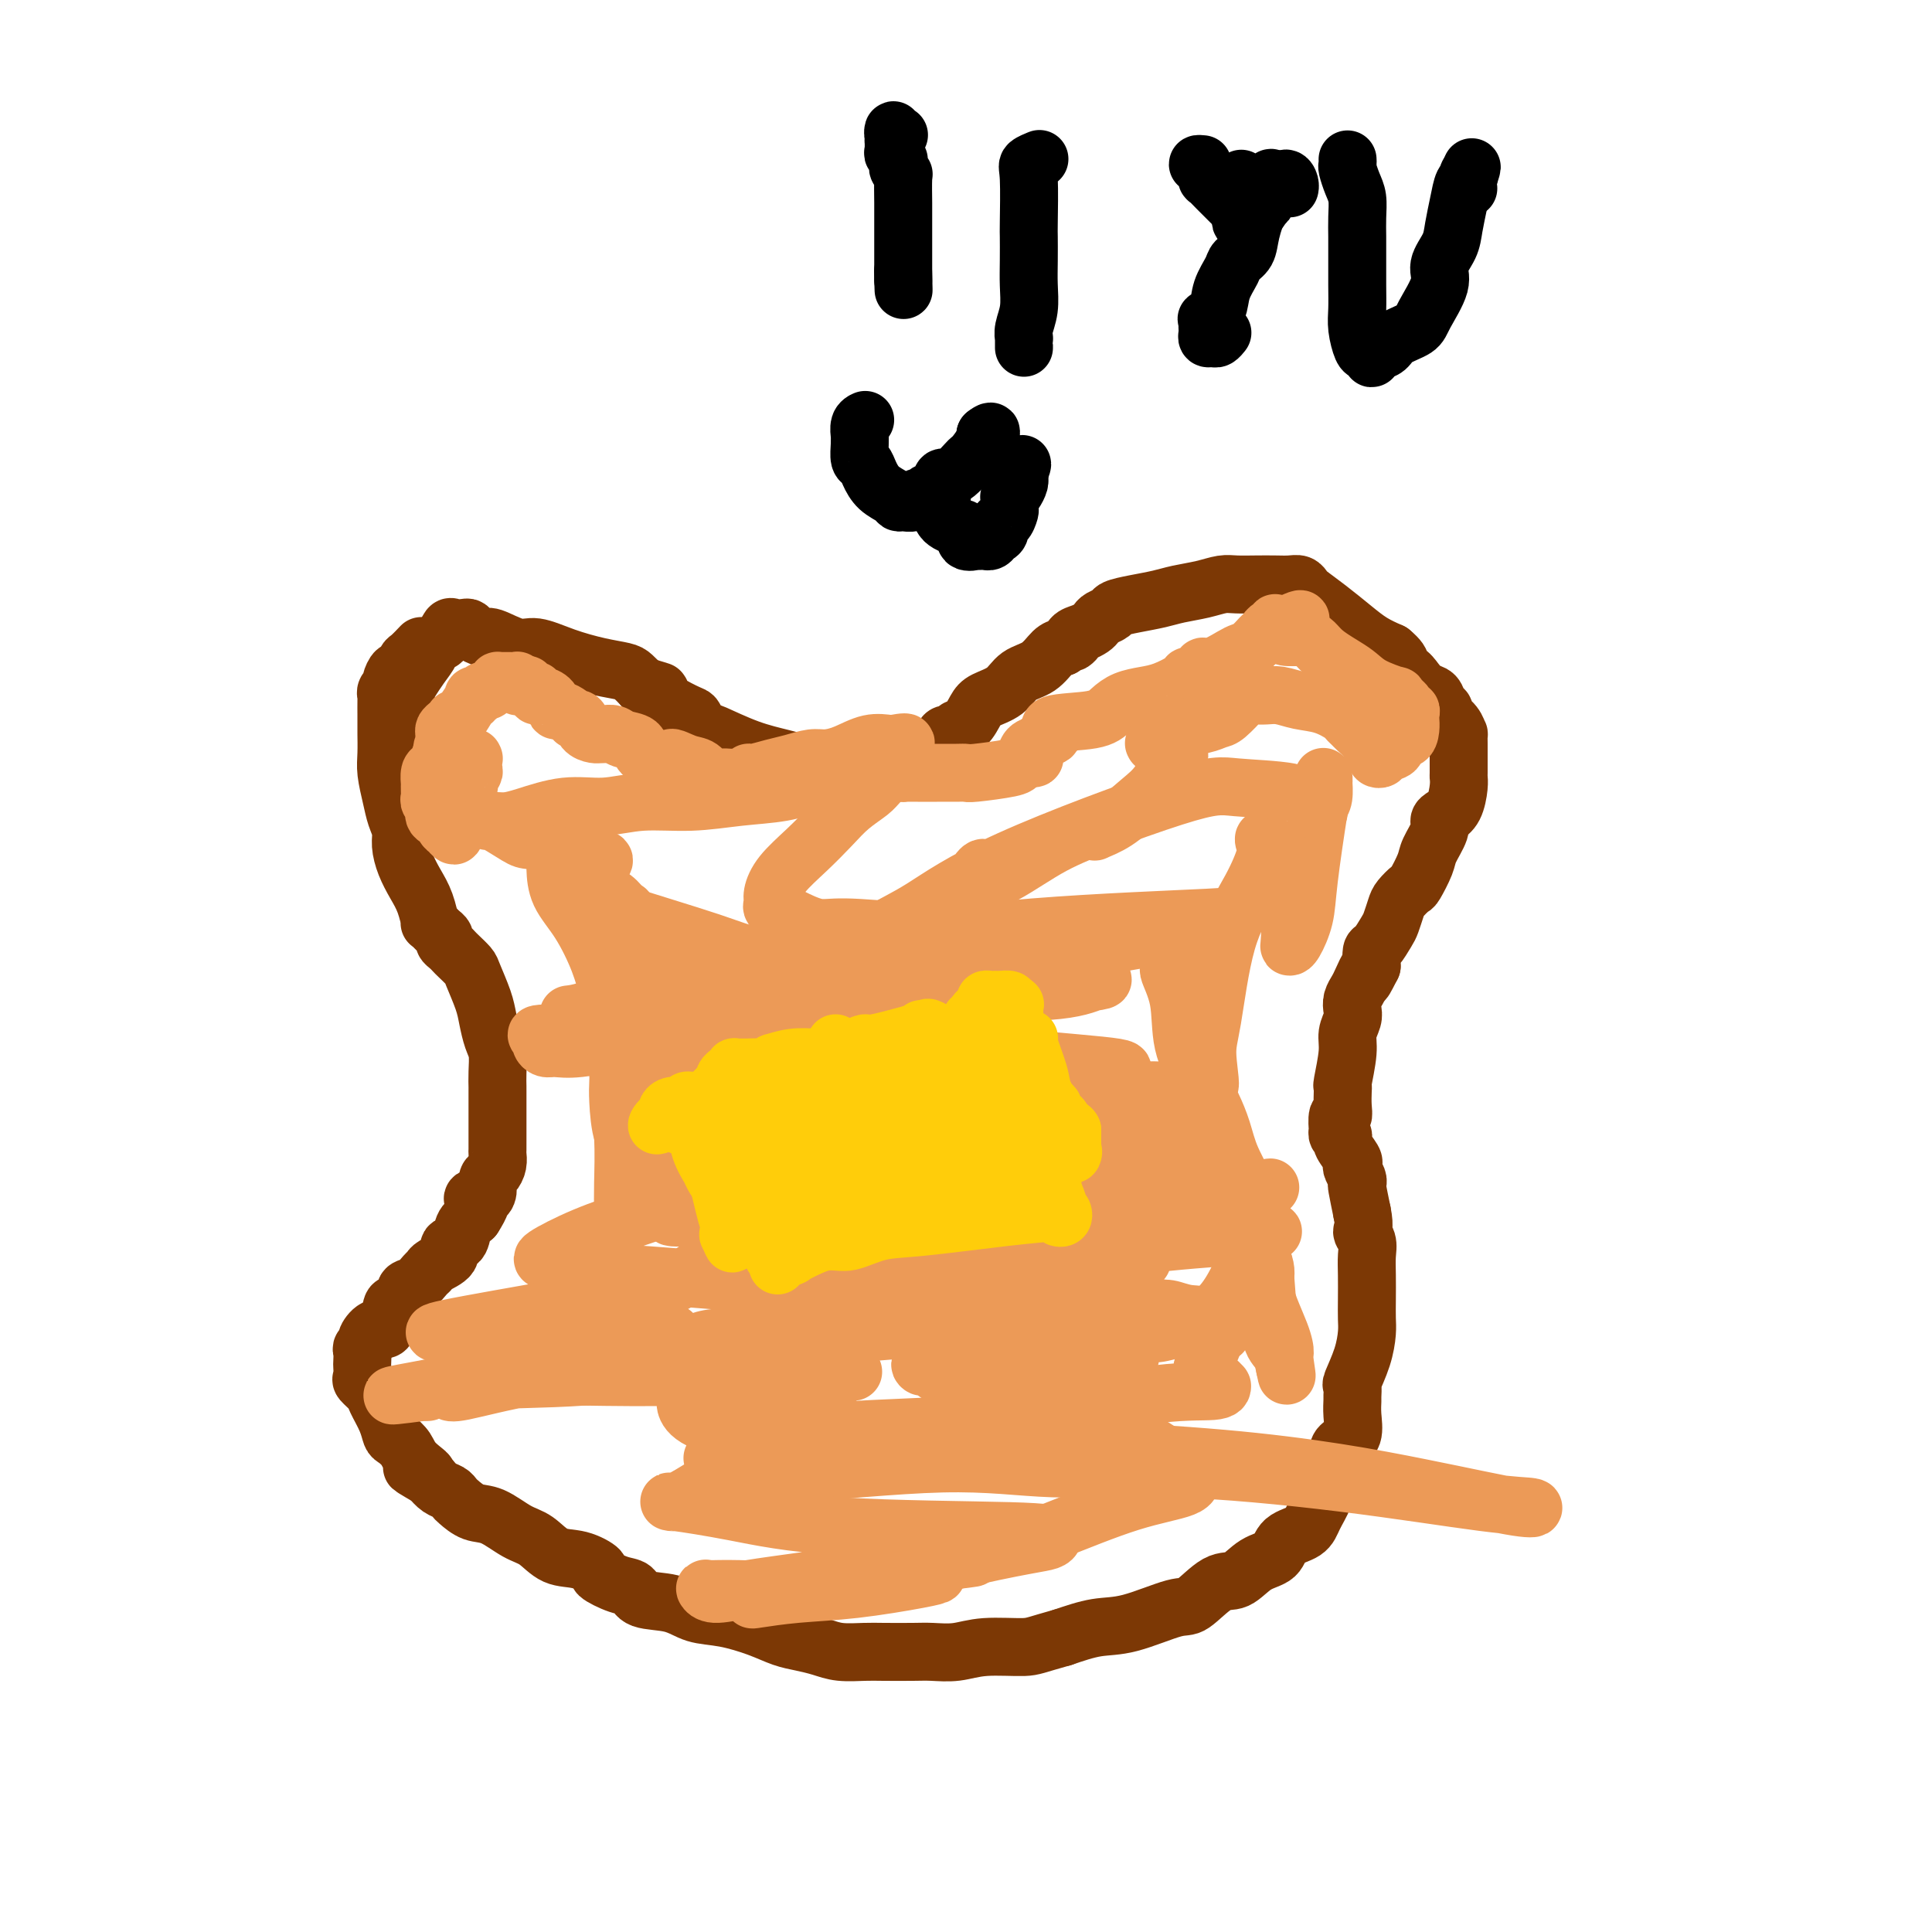 <svg viewBox='0 0 400 400' version='1.1' xmlns='http://www.w3.org/2000/svg' xmlns:xlink='http://www.w3.org/1999/xlink'><g fill='none' stroke='#7C3805' stroke-width='12' stroke-linecap='round' stroke-linejoin='round'><path d='M81,156c-0.000,0.120 -0.000,0.239 0,0c0.000,-0.239 0.000,-0.838 0,-1c-0.000,-0.162 -0.001,0.112 0,0c0.001,-0.112 0.003,-0.610 0,-1c-0.003,-0.390 -0.012,-0.671 0,-1c0.012,-0.329 0.046,-0.707 0,-1c-0.046,-0.293 -0.171,-0.501 0,-1c0.171,-0.499 0.636,-1.288 1,-2c0.364,-0.712 0.625,-1.348 1,-2c0.375,-0.652 0.865,-1.320 1,-2c0.135,-0.680 -0.085,-1.372 0,-2c0.085,-0.628 0.474,-1.191 1,-2c0.526,-0.809 1.187,-1.865 2,-3c0.813,-1.135 1.776,-2.350 2,-3c0.224,-0.650 -0.292,-0.734 0,-1c0.292,-0.266 1.391,-0.712 2,-1c0.609,-0.288 0.727,-0.418 1,-1c0.273,-0.582 0.702,-1.618 1,-2c0.298,-0.382 0.465,-0.112 1,0c0.535,0.112 1.439,0.066 2,0c0.561,-0.066 0.779,-0.153 1,0c0.221,0.153 0.444,0.547 1,1c0.556,0.453 1.444,0.964 2,1c0.556,0.036 0.780,-0.404 2,0c1.220,0.404 3.437,1.653 5,2c1.563,0.347 2.474,-0.206 4,0c1.526,0.206 3.669,1.171 6,2c2.331,0.829 4.852,1.521 7,2c2.148,0.479 3.925,0.744 5,1c1.075,0.256 1.450,0.502 2,1c0.550,0.498 1.275,1.249 2,2'/><path d='M133,142c6.461,1.932 2.613,0.764 2,1c-0.613,0.236 2.008,1.878 4,3c1.992,1.122 3.355,1.724 4,2c0.645,0.276 0.571,0.227 1,1c0.429,0.773 1.359,2.367 2,3c0.641,0.633 0.991,0.303 1,0c0.009,-0.303 -0.323,-0.579 1,0c1.323,0.579 4.302,2.014 7,3c2.698,0.986 5.114,1.525 7,2c1.886,0.475 3.241,0.888 5,1c1.759,0.112 3.923,-0.077 6,0c2.077,0.077 4.066,0.421 6,0c1.934,-0.421 3.812,-1.605 6,-2c2.188,-0.395 4.685,0.000 6,0c1.315,-0.000 1.447,-0.396 2,-1c0.553,-0.604 1.527,-1.417 2,-2c0.473,-0.583 0.445,-0.936 1,-1c0.555,-0.064 1.694,0.163 2,0c0.306,-0.163 -0.220,-0.714 0,-1c0.220,-0.286 1.188,-0.307 2,-1c0.812,-0.693 1.470,-2.057 2,-3c0.530,-0.943 0.933,-1.464 2,-2c1.067,-0.536 2.800,-1.086 4,-2c1.200,-0.914 1.868,-2.194 3,-3c1.132,-0.806 2.728,-1.140 4,-2c1.272,-0.860 2.221,-2.246 3,-3c0.779,-0.754 1.390,-0.877 2,-1'/><path d='M220,134c3.881,-2.963 2.584,-1.371 2,-1c-0.584,0.371 -0.456,-0.478 0,-1c0.456,-0.522 1.240,-0.717 2,-1c0.760,-0.283 1.497,-0.653 2,-1c0.503,-0.347 0.773,-0.670 1,-1c0.227,-0.330 0.413,-0.666 1,-1c0.587,-0.334 1.576,-0.667 2,-1c0.424,-0.333 0.283,-0.666 1,-1c0.717,-0.334 2.292,-0.668 4,-1c1.708,-0.332 3.548,-0.663 5,-1c1.452,-0.337 2.516,-0.679 4,-1c1.484,-0.321 3.387,-0.622 5,-1c1.613,-0.378 2.935,-0.833 4,-1c1.065,-0.167 1.871,-0.046 3,0c1.129,0.046 2.579,0.016 4,0c1.421,-0.016 2.812,-0.017 4,0c1.188,0.017 2.171,0.051 3,0c0.829,-0.051 1.502,-0.187 2,0c0.498,0.187 0.821,0.697 1,1c0.179,0.303 0.214,0.399 1,1c0.786,0.601 2.324,1.708 4,3c1.676,1.292 3.490,2.771 5,4c1.510,1.229 2.717,2.208 4,3c1.283,0.792 2.641,1.396 4,2'/><path d='M288,135c3.380,2.809 1.329,2.832 1,3c-0.329,0.168 1.063,0.483 2,1c0.937,0.517 1.418,1.238 2,2c0.582,0.762 1.264,1.565 2,2c0.736,0.435 1.524,0.500 2,1c0.476,0.500 0.639,1.434 1,2c0.361,0.566 0.920,0.763 1,1c0.080,0.237 -0.318,0.515 0,1c0.318,0.485 1.353,1.177 2,2c0.647,0.823 0.905,1.776 1,2c0.095,0.224 0.025,-0.281 0,0c-0.025,0.281 -0.006,1.347 0,2c0.006,0.653 -0.000,0.892 0,2c0.000,1.108 0.008,3.085 0,4c-0.008,0.915 -0.031,0.770 0,1c0.031,0.230 0.115,0.836 0,2c-0.115,1.164 -0.430,2.885 -1,4c-0.570,1.115 -1.394,1.623 -2,2c-0.606,0.377 -0.992,0.623 -1,1c-0.008,0.377 0.364,0.884 0,2c-0.364,1.116 -1.463,2.841 -2,4c-0.537,1.159 -0.511,1.751 -1,3c-0.489,1.249 -1.493,3.154 -2,4c-0.507,0.846 -0.516,0.634 -1,1c-0.484,0.366 -1.443,1.310 -2,2c-0.557,0.690 -0.713,1.125 -1,2c-0.287,0.875 -0.704,2.190 -1,3c-0.296,0.810 -0.471,1.114 -1,2c-0.529,0.886 -1.412,2.354 -2,3c-0.588,0.646 -0.882,0.470 -1,1c-0.118,0.530 -0.059,1.765 0,3'/><path d='M284,200c-2.962,5.855 -1.368,1.992 -1,1c0.368,-0.992 -0.489,0.888 -1,2c-0.511,1.112 -0.677,1.455 -1,2c-0.323,0.545 -0.804,1.290 -1,2c-0.196,0.710 -0.109,1.385 0,2c0.109,0.615 0.239,1.170 0,2c-0.239,0.830 -0.849,1.937 -1,3c-0.151,1.063 0.155,2.084 0,4c-0.155,1.916 -0.773,4.728 -1,6c-0.227,1.272 -0.065,1.003 0,1c0.065,-0.003 0.031,0.260 0,1c-0.031,0.740 -0.061,1.959 0,3c0.061,1.041 0.211,1.905 0,2c-0.211,0.095 -0.785,-0.578 -1,0c-0.215,0.578 -0.072,2.407 0,3c0.072,0.593 0.072,-0.052 0,0c-0.072,0.052 -0.218,0.799 0,1c0.218,0.201 0.798,-0.146 1,0c0.202,0.146 0.026,0.785 0,1c-0.026,0.215 0.097,0.007 0,0c-0.097,-0.007 -0.415,0.187 0,1c0.415,0.813 1.561,2.246 2,3c0.439,0.754 0.169,0.829 0,1c-0.169,0.171 -0.239,0.438 0,1c0.239,0.562 0.786,1.419 1,2c0.214,0.581 0.096,0.887 0,1c-0.096,0.113 -0.170,0.032 0,1c0.170,0.968 0.585,2.984 1,5'/><path d='M282,251c0.713,3.451 -0.005,3.577 0,4c0.005,0.423 0.733,1.142 1,2c0.267,0.858 0.072,1.856 0,3c-0.072,1.144 -0.021,2.436 0,4c0.021,1.564 0.012,3.400 0,5c-0.012,1.600 -0.028,2.963 0,4c0.028,1.037 0.098,1.749 0,3c-0.098,1.251 -0.366,3.041 -1,5c-0.634,1.959 -1.634,4.088 -2,5c-0.366,0.912 -0.096,0.608 0,1c0.096,0.392 0.019,1.481 0,2c-0.019,0.519 0.019,0.469 0,1c-0.019,0.531 -0.094,1.645 0,3c0.094,1.355 0.358,2.953 0,4c-0.358,1.047 -1.338,1.542 -2,2c-0.662,0.458 -1.007,0.877 -1,2c0.007,1.123 0.366,2.948 0,4c-0.366,1.052 -1.457,1.330 -2,2c-0.543,0.670 -0.538,1.731 -1,3c-0.462,1.269 -1.389,2.747 -2,4c-0.611,1.253 -0.904,2.280 -2,3c-1.096,0.720 -2.994,1.131 -4,2c-1.006,0.869 -1.120,2.195 -2,3c-0.880,0.805 -2.527,1.088 -4,2c-1.473,0.912 -2.773,2.451 -4,3c-1.227,0.549 -2.381,0.107 -4,1c-1.619,0.893 -3.705,3.120 -5,4c-1.295,0.880 -1.801,0.411 -4,1c-2.199,0.589 -6.092,2.235 -9,3c-2.908,0.765 -4.831,0.647 -7,1c-2.169,0.353 -4.585,1.176 -7,2'/><path d='M220,339c-5.582,1.552 -6.038,1.933 -8,2c-1.962,0.067 -5.431,-0.178 -8,0c-2.569,0.178 -4.236,0.780 -6,1c-1.764,0.220 -3.623,0.060 -5,0c-1.377,-0.060 -2.272,-0.019 -4,0c-1.728,0.019 -4.289,0.016 -6,0c-1.711,-0.016 -2.571,-0.045 -4,0c-1.429,0.045 -3.426,0.164 -5,0c-1.574,-0.164 -2.727,-0.611 -4,-1c-1.273,-0.389 -2.668,-0.719 -4,-1c-1.332,-0.281 -2.601,-0.513 -4,-1c-1.399,-0.487 -2.928,-1.229 -5,-2c-2.072,-0.771 -4.687,-1.573 -7,-2c-2.313,-0.427 -4.326,-0.481 -6,-1c-1.674,-0.519 -3.011,-1.505 -5,-2c-1.989,-0.495 -4.631,-0.499 -6,-1c-1.369,-0.501 -1.463,-1.501 -2,-2c-0.537,-0.499 -1.515,-0.499 -3,-1c-1.485,-0.501 -3.478,-1.503 -4,-2c-0.522,-0.497 0.427,-0.488 0,-1c-0.427,-0.512 -2.231,-1.545 -4,-2c-1.769,-0.455 -3.502,-0.330 -5,-1c-1.498,-0.670 -2.762,-2.134 -4,-3c-1.238,-0.866 -2.450,-1.135 -4,-2c-1.550,-0.865 -3.437,-2.326 -5,-3c-1.563,-0.674 -2.803,-0.561 -4,-1c-1.197,-0.439 -2.351,-1.430 -3,-2c-0.649,-0.570 -0.792,-0.720 -1,-1c-0.208,-0.280 -0.479,-0.691 -1,-1c-0.521,-0.309 -1.292,-0.517 -2,-1c-0.708,-0.483 -1.354,-1.242 -2,-2'/><path d='M89,306c-6.937,-4.013 -2.279,-1.546 -1,-1c1.279,0.546 -0.822,-0.828 -2,-2c-1.178,-1.172 -1.433,-2.142 -2,-3c-0.567,-0.858 -1.446,-1.605 -2,-2c-0.554,-0.395 -0.783,-0.439 -1,-1c-0.217,-0.561 -0.422,-1.641 -1,-3c-0.578,-1.359 -1.528,-2.998 -2,-4c-0.472,-1.002 -0.466,-1.367 -1,-2c-0.534,-0.633 -1.607,-1.535 -2,-2c-0.393,-0.465 -0.106,-0.491 0,-1c0.106,-0.509 0.033,-1.499 0,-2c-0.033,-0.501 -0.024,-0.514 0,-1c0.024,-0.486 0.065,-1.445 0,-2c-0.065,-0.555 -0.235,-0.705 0,-1c0.235,-0.295 0.875,-0.734 1,-1c0.125,-0.266 -0.266,-0.358 0,-1c0.266,-0.642 1.190,-1.834 2,-2c0.810,-0.166 1.508,0.695 2,0c0.492,-0.695 0.779,-2.945 1,-4c0.221,-1.055 0.377,-0.916 1,-1c0.623,-0.084 1.711,-0.390 2,-1c0.289,-0.610 -0.223,-1.525 0,-2c0.223,-0.475 1.182,-0.511 2,-1c0.818,-0.489 1.496,-1.431 2,-2c0.504,-0.569 0.836,-0.767 1,-1c0.164,-0.233 0.162,-0.503 1,-1c0.838,-0.497 2.517,-1.222 3,-2c0.483,-0.778 -0.231,-1.611 0,-2c0.231,-0.389 1.408,-0.336 2,-1c0.592,-0.664 0.598,-2.047 1,-3c0.402,-0.953 1.201,-1.477 2,-2'/><path d='M98,252c3.454,-5.262 0.588,-4.417 0,-4c-0.588,0.417 1.100,0.407 2,0c0.900,-0.407 1.012,-1.212 1,-2c-0.012,-0.788 -0.147,-1.558 0,-2c0.147,-0.442 0.575,-0.557 1,-1c0.425,-0.443 0.846,-1.216 1,-2c0.154,-0.784 0.041,-1.579 0,-2c-0.041,-0.421 -0.011,-0.467 0,-1c0.011,-0.533 0.003,-1.552 0,-2c-0.003,-0.448 -0.001,-0.324 0,-1c0.001,-0.676 0.001,-2.152 0,-4c-0.001,-1.848 -0.003,-4.069 0,-5c0.003,-0.931 0.012,-0.573 0,-1c-0.012,-0.427 -0.043,-1.638 0,-3c0.043,-1.362 0.162,-2.876 0,-4c-0.162,-1.124 -0.606,-1.858 -1,-3c-0.394,-1.142 -0.739,-2.691 -1,-4c-0.261,-1.309 -0.437,-2.378 -1,-4c-0.563,-1.622 -1.513,-3.797 -2,-5c-0.487,-1.203 -0.513,-1.436 -1,-2c-0.487,-0.564 -1.436,-1.461 -2,-2c-0.564,-0.539 -0.742,-0.722 -1,-1c-0.258,-0.278 -0.594,-0.652 -1,-1c-0.406,-0.348 -0.882,-0.671 -1,-1c-0.118,-0.329 0.122,-0.666 0,-1c-0.122,-0.334 -0.606,-0.667 -1,-1c-0.394,-0.333 -0.697,-0.667 -1,-1'/><path d='M90,192c-1.428,-1.582 -1.000,-0.538 -1,-1c-0.000,-0.462 -0.430,-2.430 -1,-4c-0.570,-1.570 -1.280,-2.741 -2,-4c-0.720,-1.259 -1.450,-2.607 -2,-4c-0.550,-1.393 -0.922,-2.830 -1,-4c-0.078,-1.170 0.137,-2.072 0,-3c-0.137,-0.928 -0.625,-1.881 -1,-3c-0.375,-1.119 -0.636,-2.403 -1,-4c-0.364,-1.597 -0.829,-3.507 -1,-5c-0.171,-1.493 -0.046,-2.569 0,-4c0.046,-1.431 0.012,-3.217 0,-4c-0.012,-0.783 -0.003,-0.563 0,-1c0.003,-0.437 -0.000,-1.532 0,-2c0.000,-0.468 0.004,-0.311 0,-1c-0.004,-0.689 -0.016,-2.225 0,-3c0.016,-0.775 0.060,-0.790 0,-1c-0.060,-0.210 -0.223,-0.615 0,-1c0.223,-0.385 0.834,-0.751 1,-1c0.166,-0.249 -0.111,-0.380 0,-1c0.111,-0.620 0.612,-1.729 1,-2c0.388,-0.271 0.665,0.295 1,0c0.335,-0.295 0.729,-1.450 1,-2c0.271,-0.550 0.419,-0.494 1,-1c0.581,-0.506 1.595,-1.573 2,-2c0.405,-0.427 0.203,-0.213 0,0'/></g>
<g fill='none' stroke='#EC9A57' stroke-width='12' stroke-linecap='round' stroke-linejoin='round'><path d='M92,156c-0.445,0.336 -0.890,0.673 -1,1c-0.110,0.327 0.114,0.646 0,1c-0.114,0.354 -0.567,0.743 -1,1c-0.433,0.257 -0.848,0.383 -1,1c-0.152,0.617 -0.042,1.724 0,2c0.042,0.276 0.016,-0.278 0,0c-0.016,0.278 -0.020,1.388 0,2c0.020,0.612 0.066,0.727 0,1c-0.066,0.273 -0.243,0.703 0,1c0.243,0.297 0.906,0.462 1,1c0.094,0.538 -0.382,1.449 0,2c0.382,0.551 1.623,0.741 2,1c0.377,0.259 -0.109,0.587 0,1c0.109,0.413 0.814,0.910 1,1c0.186,0.090 -0.146,-0.227 0,0c0.146,0.227 0.772,0.999 1,1c0.228,0.001 0.060,-0.771 0,-1c-0.060,-0.229 -0.012,0.083 0,0c0.012,-0.083 -0.012,-0.561 0,-1c0.012,-0.439 0.058,-0.839 0,-1c-0.058,-0.161 -0.222,-0.084 0,0c0.222,0.084 0.829,0.177 1,0c0.171,-0.177 -0.094,-0.622 0,-1c0.094,-0.378 0.547,-0.689 1,-1'/><path d='M96,168c0.305,-0.948 0.068,-0.817 0,-1c-0.068,-0.183 0.033,-0.679 0,-1c-0.033,-0.321 -0.201,-0.468 0,-1c0.201,-0.532 0.772,-1.451 1,-2c0.228,-0.549 0.114,-0.729 0,-1c-0.114,-0.271 -0.227,-0.633 0,-1c0.227,-0.367 0.794,-0.739 1,-1c0.206,-0.261 0.051,-0.410 0,-1c-0.051,-0.590 0.001,-1.622 0,-2c-0.001,-0.378 -0.055,-0.101 0,0c0.055,0.101 0.218,0.027 0,0c-0.218,-0.027 -0.819,-0.007 -1,0c-0.181,0.007 0.058,0.002 0,0c-0.058,-0.002 -0.411,0.000 -1,0c-0.589,-0.000 -1.412,-0.003 -2,0c-0.588,0.003 -0.941,0.011 -1,0c-0.059,-0.011 0.176,-0.041 0,0c-0.176,0.041 -0.765,0.155 -1,0c-0.235,-0.155 -0.118,-0.577 0,-1'/><path d='M92,156c-0.927,-0.869 -0.246,-1.542 0,-2c0.246,-0.458 0.056,-0.701 0,-1c-0.056,-0.299 0.023,-0.655 0,-1c-0.023,-0.345 -0.148,-0.678 0,-1c0.148,-0.322 0.568,-0.633 1,-1c0.432,-0.367 0.876,-0.791 1,-1c0.124,-0.209 -0.073,-0.203 0,0c0.073,0.203 0.416,0.604 1,0c0.584,-0.604 1.410,-2.213 2,-3c0.590,-0.787 0.946,-0.751 1,-1c0.054,-0.249 -0.193,-0.784 0,-1c0.193,-0.216 0.825,-0.113 1,0c0.175,0.113 -0.107,0.237 0,0c0.107,-0.237 0.602,-0.834 1,-1c0.398,-0.166 0.698,0.099 1,0c0.302,-0.099 0.606,-0.562 1,-1c0.394,-0.438 0.879,-0.849 1,-1c0.121,-0.151 -0.122,-0.040 0,0c0.122,0.040 0.607,0.010 1,0c0.393,-0.010 0.693,0.001 1,0c0.307,-0.001 0.621,-0.014 1,0c0.379,0.014 0.823,0.055 1,0c0.177,-0.055 0.086,-0.207 0,0c-0.086,0.207 -0.167,0.773 0,1c0.167,0.227 0.584,0.113 1,0'/><path d='M108,142c1.575,-0.375 1.012,-0.311 1,0c-0.012,0.311 0.525,0.870 1,1c0.475,0.130 0.887,-0.168 1,0c0.113,0.168 -0.073,0.801 0,1c0.073,0.199 0.404,-0.035 1,0c0.596,0.035 1.456,0.339 2,1c0.544,0.661 0.772,1.680 1,2c0.228,0.320 0.457,-0.060 1,0c0.543,0.060 1.401,0.558 2,1c0.599,0.442 0.937,0.826 1,1c0.063,0.174 -0.151,0.138 0,0c0.151,-0.138 0.667,-0.377 1,0c0.333,0.377 0.484,1.369 1,2c0.516,0.631 1.399,0.900 2,1c0.601,0.100 0.922,0.030 1,0c0.078,-0.030 -0.087,-0.020 0,0c0.087,0.020 0.428,0.051 1,0c0.572,-0.051 1.377,-0.182 2,0c0.623,0.182 1.064,0.678 2,1c0.936,0.322 2.367,0.471 3,1c0.633,0.529 0.466,1.437 1,2c0.534,0.563 1.767,0.782 3,1'/><path d='M136,157c4.871,2.267 3.048,0.436 3,0c-0.048,-0.436 1.680,0.524 3,1c1.320,0.476 2.234,0.467 3,1c0.766,0.533 1.384,1.607 2,2c0.616,0.393 1.229,0.105 2,0c0.771,-0.105 1.699,-0.027 2,0c0.301,0.027 -0.025,0.003 0,0c0.025,-0.003 0.399,0.014 1,0c0.601,-0.014 1.427,-0.059 2,0c0.573,0.059 0.894,0.223 1,0c0.106,-0.223 -0.001,-0.834 0,-1c0.001,-0.166 0.110,0.114 1,0c0.890,-0.114 2.561,-0.621 4,-1c1.439,-0.379 2.646,-0.631 4,-1c1.354,-0.369 2.857,-0.855 4,-1c1.143,-0.145 1.928,0.052 3,0c1.072,-0.052 2.431,-0.354 4,-1c1.569,-0.646 3.348,-1.637 5,-2c1.652,-0.363 3.175,-0.098 4,0c0.825,0.098 0.950,0.028 1,0c0.050,-0.028 0.025,-0.014 0,0'/><path d='M185,154c4.856,-0.901 1.497,0.346 0,1c-1.497,0.654 -1.130,0.715 -1,1c0.130,0.285 0.024,0.794 0,1c-0.024,0.206 0.036,0.111 0,0c-0.036,-0.111 -0.167,-0.236 0,0c0.167,0.236 0.634,0.834 1,1c0.366,0.166 0.632,-0.099 1,0c0.368,0.099 0.839,0.562 1,1c0.161,0.438 0.012,0.849 0,1c-0.012,0.151 0.111,0.040 0,0c-0.111,-0.040 -0.457,-0.011 0,0c0.457,0.011 1.717,0.004 3,0c1.283,-0.004 2.589,-0.004 4,0c1.411,0.004 2.927,0.012 4,0c1.073,-0.012 1.703,-0.046 2,0c0.297,0.046 0.262,0.170 2,0c1.738,-0.170 5.249,-0.633 7,-1c1.751,-0.367 1.741,-0.637 2,-1c0.259,-0.363 0.788,-0.818 1,-1c0.212,-0.182 0.106,-0.091 0,0'/><path d='M212,157c3.661,-0.355 1.814,0.257 1,0c-0.814,-0.257 -0.593,-1.382 0,-2c0.593,-0.618 1.559,-0.728 2,-1c0.441,-0.272 0.358,-0.706 1,-1c0.642,-0.294 2.008,-0.450 2,-1c-0.008,-0.550 -1.391,-1.496 0,-2c1.391,-0.504 5.557,-0.568 8,-1c2.443,-0.432 3.162,-1.233 4,-2c0.838,-0.767 1.794,-1.502 3,-2c1.206,-0.498 2.662,-0.760 4,-1c1.338,-0.240 2.558,-0.457 4,-1c1.442,-0.543 3.107,-1.413 4,-2c0.893,-0.587 1.014,-0.892 1,-1c-0.014,-0.108 -0.162,-0.019 0,0c0.162,0.019 0.636,-0.032 1,0c0.364,0.032 0.619,0.145 1,0c0.381,-0.145 0.889,-0.550 1,-1c0.111,-0.450 -0.175,-0.946 0,-1c0.175,-0.054 0.810,0.332 2,0c1.190,-0.332 2.935,-1.384 4,-2c1.065,-0.616 1.451,-0.796 2,-1c0.549,-0.204 1.261,-0.432 2,-1c0.739,-0.568 1.504,-1.477 2,-2c0.496,-0.523 0.724,-0.659 1,-1c0.276,-0.341 0.600,-0.885 1,-1c0.400,-0.115 0.877,0.200 1,0c0.123,-0.200 -0.108,-0.914 0,-1c0.108,-0.086 0.554,0.457 1,1'/><path d='M265,130c8.225,-3.977 2.287,-0.419 1,1c-1.287,1.419 2.077,0.700 4,1c1.923,0.300 2.405,1.620 4,3c1.595,1.380 4.302,2.818 6,4c1.698,1.182 2.387,2.106 4,3c1.613,0.894 4.149,1.759 5,2c0.851,0.241 0.017,-0.142 0,0c-0.017,0.142 0.784,0.808 1,1c0.216,0.192 -0.152,-0.089 0,0c0.152,0.089 0.825,0.549 1,1c0.175,0.451 -0.149,0.892 0,1c0.149,0.108 0.772,-0.116 1,0c0.228,0.116 0.062,0.572 0,1c-0.062,0.428 -0.018,0.827 0,1c0.018,0.173 0.011,0.122 0,0c-0.011,-0.122 -0.025,-0.313 0,0c0.025,0.313 0.091,1.130 0,2c-0.091,0.870 -0.339,1.792 -1,2c-0.661,0.208 -1.736,-0.297 -2,0c-0.264,0.297 0.283,1.398 0,2c-0.283,0.602 -1.395,0.707 -2,1c-0.605,0.293 -0.702,0.774 -1,1c-0.298,0.226 -0.797,0.197 -1,0c-0.203,-0.197 -0.110,-0.561 0,-1c0.110,-0.439 0.236,-0.953 0,-1c-0.236,-0.047 -0.833,0.372 -1,0c-0.167,-0.372 0.095,-1.535 0,-2c-0.095,-0.465 -0.548,-0.233 -1,0'/><path d='M283,153c-0.872,-1.025 -1.551,-1.588 -2,-2c-0.449,-0.412 -0.668,-0.673 -1,-1c-0.332,-0.327 -0.777,-0.718 -1,-1c-0.223,-0.282 -0.223,-0.454 -1,-1c-0.777,-0.546 -2.330,-1.467 -4,-2c-1.670,-0.533 -3.456,-0.678 -5,-1c-1.544,-0.322 -2.847,-0.819 -4,-1c-1.153,-0.181 -2.156,-0.044 -3,0c-0.844,0.044 -1.530,-0.005 -2,0c-0.470,0.005 -0.724,0.064 -1,0c-0.276,-0.064 -0.573,-0.253 -1,0c-0.427,0.253 -0.983,0.947 -1,1c-0.017,0.053 0.506,-0.534 0,0c-0.506,0.534 -2.041,2.188 -3,3c-0.959,0.812 -1.343,0.782 -2,1c-0.657,0.218 -1.587,0.686 -3,1c-1.413,0.314 -3.308,0.476 -5,1c-1.692,0.524 -3.182,1.412 -4,2c-0.818,0.588 -0.966,0.876 -1,1c-0.034,0.124 0.045,0.085 0,0c-0.045,-0.085 -0.216,-0.215 0,0c0.216,0.215 0.818,0.776 1,1c0.182,0.224 -0.056,0.113 0,0c0.056,-0.113 0.407,-0.226 1,0c0.593,0.226 1.429,0.792 2,1c0.571,0.208 0.877,0.060 1,0c0.123,-0.060 0.061,-0.030 0,0'/><path d='M244,156c0.527,0.437 -0.157,0.030 -1,1c-0.843,0.970 -1.845,3.318 -3,5c-1.155,1.682 -2.465,2.697 -4,4c-1.535,1.303 -3.297,2.895 -5,4c-1.703,1.105 -3.347,1.723 -4,2c-0.653,0.277 -0.316,0.214 0,0c0.316,-0.214 0.612,-0.577 1,-1c0.388,-0.423 0.869,-0.904 1,-1c0.131,-0.096 -0.087,0.193 -2,1c-1.913,0.807 -5.522,2.133 -9,4c-3.478,1.867 -6.827,4.276 -10,6c-3.173,1.724 -6.171,2.763 -9,4c-2.829,1.237 -5.488,2.671 -8,4c-2.512,1.329 -4.876,2.552 -6,3c-1.124,0.448 -1.009,0.120 -1,0c0.009,-0.120 -0.090,-0.032 0,0c0.090,0.032 0.367,0.007 1,0c0.633,-0.007 1.621,0.004 2,0c0.379,-0.004 0.149,-0.022 0,0c-0.149,0.022 -0.215,0.086 0,0c0.215,-0.086 0.713,-0.321 0,0c-0.713,0.321 -2.636,1.199 -5,2c-2.364,0.801 -5.170,1.524 -8,2c-2.830,0.476 -5.685,0.705 -8,1c-2.315,0.295 -4.090,0.656 -5,1c-0.910,0.344 -0.955,0.672 -1,1'/><path d='M160,199c-3.369,1.000 -0.793,1.001 0,1c0.793,-0.001 -0.198,-0.003 0,0c0.198,0.003 1.585,0.012 2,0c0.415,-0.012 -0.140,-0.043 0,0c0.140,0.043 0.977,0.162 0,0c-0.977,-0.162 -3.768,-0.603 -7,-1c-3.232,-0.397 -6.905,-0.751 -10,-1c-3.095,-0.249 -5.614,-0.395 -8,-1c-2.386,-0.605 -4.640,-1.669 -6,-2c-1.360,-0.331 -1.825,0.072 -2,0c-0.175,-0.072 -0.060,-0.618 0,-1c0.060,-0.382 0.066,-0.598 0,-1c-0.066,-0.402 -0.204,-0.989 0,-1c0.204,-0.011 0.752,0.555 1,0c0.248,-0.555 0.198,-2.233 0,-3c-0.198,-0.767 -0.544,-0.625 -1,-1c-0.456,-0.375 -1.023,-1.266 -2,-2c-0.977,-0.734 -2.365,-1.311 -3,-2c-0.635,-0.689 -0.518,-1.490 -1,-2c-0.482,-0.510 -1.564,-0.729 -2,-1c-0.436,-0.271 -0.228,-0.595 0,-1c0.228,-0.405 0.476,-0.892 1,-1c0.524,-0.108 1.326,0.165 2,0c0.674,-0.165 1.222,-0.766 1,-1c-0.222,-0.234 -1.214,-0.102 -2,0c-0.786,0.102 -1.368,0.172 -2,0c-0.632,-0.172 -1.316,-0.586 -2,-1'/><path d='M119,177c-0.952,-0.338 -0.832,-0.182 -1,0c-0.168,0.182 -0.623,0.391 -1,0c-0.377,-0.391 -0.675,-1.383 -2,-2c-1.325,-0.617 -3.675,-0.859 -5,-1c-1.325,-0.141 -1.623,-0.181 -3,-1c-1.377,-0.819 -3.833,-2.415 -5,-3c-1.167,-0.585 -1.046,-0.157 -1,0c0.046,0.157 0.015,0.042 0,0c-0.015,-0.042 -0.016,-0.011 0,0c0.016,0.011 0.048,0.003 0,0c-0.048,-0.003 -0.176,-0.003 0,0c0.176,0.003 0.656,0.007 1,0c0.344,-0.007 0.554,-0.025 1,0c0.446,0.025 1.129,0.094 2,0c0.871,-0.094 1.930,-0.350 4,-1c2.070,-0.650 5.152,-1.694 8,-2c2.848,-0.306 5.463,0.126 8,0c2.537,-0.126 4.995,-0.810 8,-1c3.005,-0.190 6.558,0.114 10,0c3.442,-0.114 6.773,-0.646 10,-1c3.227,-0.354 6.351,-0.530 9,-1c2.649,-0.470 4.825,-1.235 7,-2'/><path d='M169,162c12.084,-1.415 8.793,-0.952 8,-1c-0.793,-0.048 0.912,-0.605 2,-1c1.088,-0.395 1.559,-0.627 2,-1c0.441,-0.373 0.853,-0.888 1,-1c0.147,-0.112 0.029,0.180 0,0c-0.029,-0.180 0.031,-0.833 0,-1c-0.031,-0.167 -0.152,0.151 0,0c0.152,-0.151 0.577,-0.771 1,-1c0.423,-0.229 0.845,-0.069 1,0c0.155,0.069 0.043,0.045 0,0c-0.043,-0.045 -0.018,-0.111 0,0c0.018,0.111 0.029,0.399 0,1c-0.029,0.601 -0.097,1.514 0,2c0.097,0.486 0.358,0.544 0,1c-0.358,0.456 -1.336,1.310 -2,2c-0.664,0.690 -1.014,1.216 -2,2c-0.986,0.784 -2.608,1.827 -4,3c-1.392,1.173 -2.555,2.475 -4,4c-1.445,1.525 -3.174,3.273 -5,5c-1.826,1.727 -3.751,3.433 -5,5c-1.249,1.567 -1.824,2.996 -2,4c-0.176,1.004 0.045,1.583 0,2c-0.045,0.417 -0.358,0.671 0,1c0.358,0.329 1.386,0.732 2,1c0.614,0.268 0.814,0.402 2,1c1.186,0.598 3.358,1.661 5,2c1.642,0.339 2.755,-0.046 6,0c3.245,0.046 8.623,0.523 14,1'/><path d='M189,193c6.494,0.774 8.229,0.210 11,0c2.771,-0.210 6.580,-0.065 9,0c2.420,0.065 3.453,0.049 4,0c0.547,-0.049 0.610,-0.130 0,0c-0.610,0.130 -1.893,0.472 -3,1c-1.107,0.528 -2.037,1.242 -6,2c-3.963,0.758 -10.957,1.562 -17,3c-6.043,1.438 -11.135,3.512 -17,5c-5.865,1.488 -12.504,2.392 -19,4c-6.496,1.608 -12.848,3.920 -17,5c-4.152,1.080 -6.104,0.927 -7,1c-0.896,0.073 -0.735,0.370 -1,1c-0.265,0.630 -0.955,1.593 1,2c1.955,0.407 6.556,0.260 9,0c2.444,-0.260 2.732,-0.632 6,-1c3.268,-0.368 9.516,-0.733 16,-2c6.484,-1.267 13.205,-3.436 20,-5c6.795,-1.564 13.665,-2.522 21,-3c7.335,-0.478 15.134,-0.474 20,-1c4.866,-0.526 6.798,-1.580 8,-2c1.202,-0.420 1.674,-0.205 1,0c-0.674,0.205 -2.493,0.401 -7,1c-4.507,0.599 -11.701,1.600 -18,2c-6.299,0.400 -11.705,0.199 -19,1c-7.295,0.801 -16.481,2.605 -24,4c-7.519,1.395 -13.371,2.380 -17,3c-3.629,0.620 -5.036,0.873 -6,1c-0.964,0.127 -1.485,0.127 -1,0c0.485,-0.127 1.977,-0.380 5,-1c3.023,-0.620 7.578,-1.606 14,-3c6.422,-1.394 14.711,-3.197 23,-5'/><path d='M178,206c11.197,-2.411 18.688,-3.940 29,-6c10.312,-2.060 23.443,-4.653 32,-6c8.557,-1.347 12.540,-1.449 14,-2c1.460,-0.551 0.399,-1.551 1,-2c0.601,-0.449 2.865,-0.349 -4,0c-6.865,0.349 -22.860,0.945 -36,2c-13.140,1.055 -23.425,2.570 -35,4c-11.575,1.430 -24.439,2.776 -34,5c-9.561,2.224 -15.817,5.327 -20,7c-4.183,1.673 -6.292,1.917 -7,2c-0.708,0.083 -0.013,0.004 0,0c0.013,-0.004 -0.655,0.067 0,0c0.655,-0.067 2.634,-0.270 6,-1c3.366,-0.730 8.119,-1.985 14,-3c5.881,-1.015 12.891,-1.788 21,-3c8.109,-1.212 17.318,-2.862 25,-4c7.682,-1.138 13.839,-1.764 18,-2c4.161,-0.236 6.327,-0.083 7,0c0.673,0.083 -0.148,0.097 -1,0c-0.852,-0.097 -1.735,-0.304 -5,1c-3.265,1.304 -8.914,4.119 -13,7c-4.086,2.881 -6.611,5.829 -9,9c-2.389,3.171 -4.641,6.564 -6,9c-1.359,2.436 -1.825,3.915 -2,5c-0.175,1.085 -0.058,1.777 0,2c0.058,0.223 0.057,-0.023 2,0c1.943,0.023 5.831,0.314 12,0c6.169,-0.314 14.620,-1.233 22,-2c7.380,-0.767 13.690,-1.384 20,-2'/><path d='M229,226c11.233,-0.380 11.316,-0.331 12,0c0.684,0.331 1.969,0.944 3,1c1.031,0.056 1.807,-0.446 0,0c-1.807,0.446 -6.197,1.840 -11,3c-4.803,1.160 -10.018,2.085 -17,4c-6.982,1.915 -15.730,4.821 -25,6c-9.270,1.179 -19.060,0.633 -25,1c-5.940,0.367 -8.030,1.648 -9,2c-0.970,0.352 -0.821,-0.226 -1,0c-0.179,0.226 -0.686,1.256 0,1c0.686,-0.256 2.564,-1.799 2,-2c-0.564,-0.201 -3.570,0.940 2,-1c5.570,-1.940 19.715,-6.960 26,-9c6.285,-2.040 4.711,-1.100 5,-1c0.289,0.100 2.441,-0.641 3,-1c0.559,-0.359 -0.475,-0.334 -1,0c-0.525,0.334 -0.539,0.979 -6,2c-5.461,1.021 -16.367,2.417 -24,3c-7.633,0.583 -11.994,0.353 -16,1c-4.006,0.647 -7.657,2.172 -10,3c-2.343,0.828 -3.377,0.960 -4,1c-0.623,0.040 -0.836,-0.012 0,0c0.836,0.012 2.721,0.088 4,0c1.279,-0.088 1.951,-0.339 7,-2c5.049,-1.661 14.475,-4.733 21,-6c6.525,-1.267 10.149,-0.729 13,-1c2.851,-0.271 4.929,-1.351 6,-2c1.071,-0.649 1.134,-0.867 1,-1c-0.134,-0.133 -0.467,-0.181 -1,0c-0.533,0.181 -1.267,0.590 -2,1'/><path d='M182,229c7.114,-1.399 0.400,0.605 -5,2c-5.400,1.395 -9.485,2.181 -13,3c-3.515,0.819 -6.459,1.670 -8,2c-1.541,0.330 -1.679,0.138 -2,0c-0.321,-0.138 -0.825,-0.222 -1,0c-0.175,0.222 -0.022,0.749 0,1c0.022,0.251 -0.089,0.224 1,0c1.089,-0.224 3.376,-0.646 6,-1c2.624,-0.354 5.584,-0.642 11,-1c5.416,-0.358 13.289,-0.788 16,-1c2.711,-0.212 0.260,-0.206 0,0c-0.260,0.206 1.670,0.613 -3,2c-4.670,1.387 -15.939,3.755 -21,5c-5.061,1.245 -3.913,1.366 -8,3c-4.087,1.634 -13.409,4.780 -20,7c-6.591,2.220 -10.450,3.512 -14,5c-3.550,1.488 -6.790,3.171 -8,4c-1.210,0.829 -0.389,0.803 0,1c0.389,0.197 0.345,0.617 1,1c0.655,0.383 2.008,0.729 5,1c2.992,0.271 7.622,0.467 15,1c7.378,0.533 17.503,1.403 26,2c8.497,0.597 15.364,0.920 20,1c4.636,0.080 7.040,-0.083 8,0c0.960,0.083 0.476,0.414 -1,1c-1.476,0.586 -3.945,1.428 -7,2c-3.055,0.572 -6.695,0.875 -11,2c-4.305,1.125 -9.274,3.072 -13,4c-3.726,0.928 -6.207,0.837 -8,1c-1.793,0.163 -2.896,0.582 -4,1'/><path d='M144,278c-6.886,1.899 -2.100,1.147 0,1c2.100,-0.147 1.514,0.310 2,0c0.486,-0.310 2.043,-1.386 6,-2c3.957,-0.614 10.314,-0.764 17,-1c6.686,-0.236 13.701,-0.557 17,-1c3.299,-0.443 2.884,-1.009 3,-1c0.116,0.009 0.764,0.592 -1,1c-1.764,0.408 -5.941,0.642 -10,1c-4.059,0.358 -8.002,0.841 -14,2c-5.998,1.159 -14.051,2.993 -22,4c-7.949,1.007 -15.794,1.188 -24,2c-8.206,0.812 -16.774,2.254 -21,3c-4.226,0.746 -4.110,0.796 -4,1c0.110,0.204 0.216,0.562 3,0c2.784,-0.562 8.247,-2.046 14,-3c5.753,-0.954 11.795,-1.380 19,-2c7.205,-0.620 15.574,-1.435 22,-2c6.426,-0.565 10.911,-0.879 13,-1c2.089,-0.121 1.783,-0.050 2,0c0.217,0.050 0.956,0.078 0,0c-0.956,-0.078 -3.606,-0.262 -7,0c-3.394,0.262 -7.533,0.970 -14,2c-6.467,1.030 -15.263,2.381 -24,3c-8.737,0.619 -17.414,0.506 -23,1c-5.586,0.494 -8.081,1.594 -9,2c-0.919,0.406 -0.263,0.116 0,0c0.263,-0.116 0.131,-0.058 0,0'/><path d='M89,288c-15.468,2.060 -4.139,0.208 2,-1c6.139,-1.208 7.089,-1.774 11,-2c3.911,-0.226 10.782,-0.113 18,0c7.218,0.113 14.781,0.227 23,0c8.219,-0.227 17.092,-0.796 23,-1c5.908,-0.204 8.850,-0.044 10,0c1.150,0.044 0.510,-0.030 0,0c-0.510,0.030 -0.888,0.162 -2,1c-1.112,0.838 -2.959,2.382 -5,3c-2.041,0.618 -4.277,0.311 -6,1c-1.723,0.689 -2.932,2.373 -3,3c-0.068,0.627 1.007,0.197 0,0c-1.007,-0.197 -4.095,-0.161 0,1c4.095,1.161 15.375,3.446 33,5c17.625,1.554 41.596,2.377 60,4c18.404,1.623 31.241,4.045 41,6c9.759,1.955 16.439,3.444 20,4c3.561,0.556 4.002,0.179 3,0c-1.002,-0.179 -3.446,-0.159 -10,-1c-6.554,-0.841 -17.219,-2.542 -29,-4c-11.781,-1.458 -24.678,-2.671 -35,-3c-10.322,-0.329 -18.069,0.227 -25,0c-6.931,-0.227 -13.047,-1.238 -23,-1c-9.953,0.238 -23.743,1.723 -31,2c-7.257,0.277 -7.981,-0.656 -9,-1c-1.019,-0.344 -2.333,-0.101 -3,0c-0.667,0.101 -0.687,0.060 -1,0c-0.313,-0.060 -0.919,-0.140 -1,0c-0.081,0.140 0.363,0.499 0,1c-0.363,0.501 -1.532,1.143 -3,2c-1.468,0.857 -3.234,1.928 -5,3'/><path d='M142,310c-1.960,1.149 -1.859,1.022 -2,1c-0.141,-0.022 -0.522,0.060 -1,0c-0.478,-0.060 -1.052,-0.262 1,0c2.052,0.262 6.730,0.988 12,2c5.270,1.012 11.131,2.311 22,3c10.869,0.689 26.747,0.767 35,1c8.253,0.233 8.882,0.622 9,1c0.118,0.378 -0.275,0.745 -1,1c-0.725,0.255 -1.783,0.397 -5,1c-3.217,0.603 -8.592,1.668 -14,3c-5.408,1.332 -10.848,2.932 -16,4c-5.152,1.068 -10.014,1.603 -14,2c-3.986,0.397 -7.095,0.654 -9,1c-1.905,0.346 -2.607,0.780 -3,1c-0.393,0.220 -0.478,0.227 1,0c1.478,-0.227 4.520,-0.688 8,-1c3.480,-0.312 7.397,-0.474 12,-1c4.603,-0.526 9.890,-1.415 13,-2c3.110,-0.585 4.041,-0.864 4,-1c-0.041,-0.136 -1.054,-0.127 -3,0c-1.946,0.127 -4.823,0.373 -9,1c-4.177,0.627 -9.652,1.637 -15,2c-5.348,0.363 -10.568,0.081 -14,0c-3.432,-0.081 -5.076,0.040 -6,0c-0.924,-0.040 -1.128,-0.242 -1,0c0.128,0.242 0.590,0.927 2,1c1.410,0.073 3.770,-0.465 7,-1c3.230,-0.535 7.331,-1.067 14,-2c6.669,-0.933 15.905,-2.267 21,-3c5.095,-0.733 6.047,-0.867 7,-1'/><path d='M197,323c8.074,-0.928 3.260,-0.248 1,0c-2.260,0.248 -1.966,0.063 -3,0c-1.034,-0.063 -3.398,-0.004 -5,0c-1.602,0.004 -2.443,-0.047 -2,0c0.443,0.047 2.171,0.192 3,0c0.829,-0.192 0.758,-0.722 3,-1c2.242,-0.278 6.797,-0.303 11,-1c4.203,-0.697 8.054,-2.066 13,-4c4.946,-1.934 10.987,-4.433 16,-6c5.013,-1.567 8.997,-2.202 11,-3c2.003,-0.798 2.025,-1.758 1,-3c-1.025,-1.242 -3.097,-2.767 -5,-4c-1.903,-1.233 -3.637,-2.174 -6,-4c-2.363,-1.826 -5.355,-4.535 -7,-6c-1.645,-1.465 -1.943,-1.684 -2,-2c-0.057,-0.316 0.128,-0.729 0,-1c-0.128,-0.271 -0.570,-0.399 0,-1c0.570,-0.601 2.152,-1.676 4,-3c1.848,-1.324 3.962,-2.897 4,-3c0.038,-0.103 -2.000,1.266 -5,2c-3.000,0.734 -6.961,0.835 -10,1c-3.039,0.165 -5.157,0.394 -7,1c-1.843,0.606 -3.412,1.588 -4,2c-0.588,0.412 -0.196,0.254 1,0c1.196,-0.254 3.197,-0.604 5,-1c1.803,-0.396 3.409,-0.837 4,-1c0.591,-0.163 0.169,-0.046 0,0c-0.169,0.046 -0.084,0.023 0,0'/><path d='M218,285c1.528,-0.314 0.349,-0.097 0,0c-0.349,0.097 0.132,0.076 0,0c-0.132,-0.076 -0.876,-0.206 0,-1c0.876,-0.794 3.371,-2.253 5,-3c1.629,-0.747 2.392,-0.782 3,-1c0.608,-0.218 1.060,-0.619 1,-1c-0.060,-0.381 -0.634,-0.740 0,-1c0.634,-0.260 2.475,-0.419 -3,0c-5.475,0.419 -18.265,1.417 -24,2c-5.735,0.583 -4.416,0.753 -5,1c-0.584,0.247 -3.071,0.573 -4,1c-0.929,0.427 -0.299,0.954 0,1c0.299,0.046 0.267,-0.390 1,0c0.733,0.390 2.232,1.607 3,2c0.768,0.393 0.804,-0.039 5,0c4.196,0.039 12.553,0.549 18,1c5.447,0.451 7.985,0.843 9,1c1.015,0.157 0.508,0.078 0,0'/><path d='M236,276c-0.426,-0.004 -0.853,-0.008 -1,0c-0.147,0.008 -0.016,0.029 0,0c0.016,-0.029 -0.084,-0.109 -1,0c-0.916,0.109 -2.648,0.407 -5,1c-2.352,0.593 -5.323,1.480 -8,2c-2.677,0.520 -5.060,0.672 -8,1c-2.940,0.328 -6.438,0.833 -8,1c-1.562,0.167 -1.187,-0.004 -1,0c0.187,0.004 0.184,0.184 1,0c0.816,-0.184 2.449,-0.733 4,-1c1.551,-0.267 3.021,-0.253 6,-1c2.979,-0.747 7.466,-2.253 11,-3c3.534,-0.747 6.116,-0.733 7,-1c0.884,-0.267 0.072,-0.816 0,-1c-0.072,-0.184 0.596,-0.004 0,0c-0.596,0.004 -2.456,-0.167 -5,0c-2.544,0.167 -5.770,0.672 -10,1c-4.230,0.328 -9.462,0.479 -15,0c-5.538,-0.479 -11.383,-1.589 -14,-2c-2.617,-0.411 -2.007,-0.125 -2,0c0.007,0.125 -0.589,0.087 0,0c0.589,-0.087 2.363,-0.223 5,-1c2.637,-0.777 6.137,-2.194 11,-4c4.863,-1.806 11.089,-4.003 17,-5c5.911,-0.997 11.508,-0.796 14,-1c2.492,-0.204 1.878,-0.812 2,-1c0.122,-0.188 0.980,0.043 0,0c-0.980,-0.043 -3.799,-0.362 -7,0c-3.201,0.362 -6.785,1.405 -14,2c-7.215,0.595 -18.061,0.741 -24,1c-5.939,0.259 -6.969,0.629 -8,1'/><path d='M183,265c-7.827,0.468 -1.895,0.136 0,0c1.895,-0.136 -0.248,-0.078 0,0c0.248,0.078 2.887,0.175 5,0c2.113,-0.175 3.698,-0.621 12,-2c8.302,-1.379 23.319,-3.691 34,-5c10.681,-1.309 17.025,-1.615 21,-2c3.975,-0.385 5.580,-0.850 7,-1c1.420,-0.150 2.653,0.016 0,0c-2.653,-0.016 -9.192,-0.214 -16,0c-6.808,0.214 -13.884,0.841 -22,2c-8.116,1.159 -17.273,2.849 -27,4c-9.727,1.151 -20.023,1.761 -24,2c-3.977,0.239 -1.636,0.106 -1,0c0.636,-0.106 -0.432,-0.184 0,0c0.432,0.184 2.364,0.630 6,0c3.636,-0.630 8.976,-2.336 17,-4c8.024,-1.664 18.731,-3.286 28,-5c9.269,-1.714 17.100,-3.521 24,-5c6.900,-1.479 12.870,-2.632 15,-3c2.130,-0.368 0.420,0.048 -1,0c-1.420,-0.048 -2.550,-0.559 -9,-1c-6.450,-0.441 -18.220,-0.812 -30,0c-11.780,0.812 -23.571,2.805 -34,4c-10.429,1.195 -19.496,1.591 -27,2c-7.504,0.409 -13.445,0.831 -17,1c-3.555,0.169 -4.723,0.084 -5,0c-0.277,-0.084 0.338,-0.167 2,0c1.662,0.167 4.370,0.583 9,0c4.630,-0.583 11.180,-2.167 20,-4c8.820,-1.833 19.910,-3.917 31,-6'/><path d='M201,242c15.368,-2.616 22.789,-4.155 30,-5c7.211,-0.845 14.214,-0.995 17,-1c2.786,-0.005 1.356,0.137 1,0c-0.356,-0.137 0.362,-0.551 -2,-1c-2.362,-0.449 -7.803,-0.933 -15,-1c-7.197,-0.067 -16.148,0.284 -25,1c-8.852,0.716 -17.604,1.798 -26,3c-8.396,1.202 -16.437,2.523 -21,3c-4.563,0.477 -5.649,0.110 -6,0c-0.351,-0.110 0.033,0.038 0,0c-0.033,-0.038 -0.481,-0.263 2,-1c2.481,-0.737 7.893,-1.987 14,-4c6.107,-2.013 12.910,-4.791 21,-7c8.090,-2.209 17.468,-3.851 25,-5c7.532,-1.149 13.217,-1.805 15,-2c1.783,-0.195 -0.335,0.071 0,0c0.335,-0.071 3.123,-0.479 0,-1c-3.123,-0.521 -12.159,-1.155 -20,-2c-7.841,-0.845 -14.489,-1.901 -24,-2c-9.511,-0.099 -21.885,0.758 -30,1c-8.115,0.242 -11.972,-0.132 -14,0c-2.028,0.132 -2.228,0.768 -2,1c0.228,0.232 0.884,0.059 1,0c0.116,-0.059 -0.307,-0.006 0,0c0.307,0.006 1.346,-0.037 5,-1c3.654,-0.963 9.924,-2.846 15,-4c5.076,-1.154 8.959,-1.577 11,-2c2.041,-0.423 2.242,-0.845 2,-1c-0.242,-0.155 -0.926,-0.044 -2,0c-1.074,0.044 -2.537,0.022 -4,0'/><path d='M169,211c-1.231,0.028 -2.308,0.599 -6,1c-3.692,0.401 -9.999,0.632 -17,1c-7.001,0.368 -14.697,0.873 -21,1c-6.303,0.127 -11.215,-0.124 -13,0c-1.785,0.124 -0.443,0.623 0,1c0.443,0.377 -0.013,0.631 0,1c0.013,0.369 0.493,0.851 1,1c0.507,0.149 1.040,-0.037 2,0c0.960,0.037 2.348,0.296 5,0c2.652,-0.296 6.566,-1.146 8,-1c1.434,0.146 0.386,1.288 0,2c-0.386,0.712 -0.109,0.993 0,2c0.109,1.007 0.051,2.738 0,4c-0.051,1.262 -0.094,2.055 0,4c0.094,1.945 0.324,5.043 1,7c0.676,1.957 1.798,2.772 3,4c1.202,1.228 2.484,2.869 4,4c1.516,1.131 3.267,1.753 5,3c1.733,1.247 3.448,3.119 6,4c2.552,0.881 5.942,0.770 8,1c2.058,0.230 2.784,0.800 3,1c0.216,0.200 -0.079,0.030 0,0c0.079,-0.030 0.530,0.082 0,1c-0.530,0.918 -2.043,2.644 -4,4c-1.957,1.356 -4.360,2.343 -7,4c-2.640,1.657 -5.519,3.985 -8,5c-2.481,1.015 -4.566,0.719 -6,1c-1.434,0.281 -2.217,1.141 -3,2'/><path d='M130,269c-4.717,2.626 -2.510,0.689 -1,0c1.510,-0.689 2.324,-0.132 2,0c-0.324,0.132 -1.786,-0.161 -4,0c-2.214,0.161 -5.179,0.775 -12,2c-6.821,1.225 -17.499,3.060 -22,4c-4.501,0.940 -2.825,0.984 -2,1c0.825,0.016 0.800,0.004 1,0c0.200,-0.004 0.625,-0.001 1,0c0.375,0.001 0.701,0.001 3,0c2.299,-0.001 6.571,-0.001 11,0c4.429,0.001 9.016,0.004 15,0c5.984,-0.004 13.367,-0.013 16,0c2.633,0.013 0.516,0.050 0,0c-0.516,-0.050 0.569,-0.185 0,0c-0.569,0.185 -2.791,0.690 -5,1c-2.209,0.310 -4.404,0.425 -6,1c-1.596,0.575 -2.593,1.610 -3,2c-0.407,0.390 -0.223,0.137 0,0c0.223,-0.137 0.485,-0.157 1,0c0.515,0.157 1.285,0.489 3,1c1.715,0.511 4.377,1.199 7,2c2.623,0.801 5.206,1.716 7,2c1.794,0.284 2.798,-0.062 3,0c0.202,0.062 -0.399,0.531 -1,1'/><path d='M144,286c2.925,1.553 0.236,2.437 -1,3c-1.236,0.563 -1.020,0.806 -1,1c0.020,0.194 -0.158,0.339 0,1c0.158,0.661 0.650,1.837 3,3c2.350,1.163 6.557,2.313 13,3c6.443,0.687 15.123,0.912 24,1c8.877,0.088 17.950,0.038 27,0c9.050,-0.038 18.075,-0.063 22,0c3.925,0.063 2.749,0.214 3,0c0.251,-0.214 1.929,-0.793 -3,0c-4.929,0.793 -16.465,2.958 -26,4c-9.535,1.042 -17.068,0.960 -25,1c-7.932,0.040 -16.261,0.201 -22,0c-5.739,-0.201 -8.886,-0.763 -10,-1c-1.114,-0.237 -0.193,-0.147 0,0c0.193,0.147 -0.340,0.352 0,0c0.340,-0.352 1.554,-1.261 4,-2c2.446,-0.739 6.123,-1.307 10,-2c3.877,-0.693 7.953,-1.510 16,-2c8.047,-0.490 20.066,-0.652 31,-2c10.934,-1.348 20.784,-3.881 28,-5c7.216,-1.119 11.797,-0.825 14,-1c2.203,-0.175 2.026,-0.821 2,-1c-0.026,-0.179 0.097,0.107 0,0c-0.097,-0.107 -0.416,-0.607 -1,-1c-0.584,-0.393 -1.433,-0.680 -2,-1c-0.567,-0.320 -0.853,-0.673 -1,-1c-0.147,-0.327 -0.155,-0.626 0,-1c0.155,-0.374 0.473,-0.821 1,-2c0.527,-1.179 1.264,-3.089 2,-5'/><path d='M252,276c0.436,-1.686 1.026,0.099 1,0c-0.026,-0.099 -0.670,-2.081 -2,-3c-1.330,-0.919 -3.348,-0.775 -5,-1c-1.652,-0.225 -2.937,-0.819 -4,-1c-1.063,-0.181 -1.903,0.050 -2,0c-0.097,-0.050 0.547,-0.381 0,0c-0.547,0.381 -2.287,1.475 -3,2c-0.713,0.525 -0.400,0.481 0,1c0.400,0.519 0.885,1.602 1,2c0.115,0.398 -0.141,0.113 0,0c0.141,-0.113 0.678,-0.052 1,0c0.322,0.052 0.430,0.096 1,0c0.570,-0.096 1.603,-0.332 4,-1c2.397,-0.668 6.158,-1.769 9,-5c2.842,-3.231 4.765,-8.590 6,-11c1.235,-2.410 1.783,-1.869 2,-2c0.217,-0.131 0.103,-0.934 0,-1c-0.103,-0.066 -0.196,0.607 0,2c0.196,1.393 0.679,3.508 1,7c0.321,3.492 0.478,8.361 1,11c0.522,2.639 1.408,3.048 2,4c0.592,0.952 0.890,2.449 1,3c0.110,0.551 0.031,0.158 0,0c-0.031,-0.158 -0.016,-0.079 0,0'/><path d='M266,283c0.771,3.882 0.198,0.588 0,-1c-0.198,-1.588 -0.020,-1.470 0,-2c0.020,-0.530 -0.118,-1.708 -1,-4c-0.882,-2.292 -2.507,-5.699 -3,-8c-0.493,-2.301 0.145,-3.496 0,-5c-0.145,-1.504 -1.074,-3.318 -2,-5c-0.926,-1.682 -1.848,-3.233 -2,-5c-0.152,-1.767 0.465,-3.749 0,-6c-0.465,-2.251 -2.012,-4.772 -3,-7c-0.988,-2.228 -1.416,-4.162 -2,-6c-0.584,-1.838 -1.322,-3.581 -2,-5c-0.678,-1.419 -1.295,-2.513 -2,-5c-0.705,-2.487 -1.500,-6.365 -2,-8c-0.500,-1.635 -0.707,-1.025 -1,-2c-0.293,-0.975 -0.673,-3.533 -1,-5c-0.327,-1.467 -0.602,-1.842 -1,-3c-0.398,-1.158 -0.918,-3.100 -1,-4c-0.082,-0.900 0.276,-0.760 0,-1c-0.276,-0.240 -1.184,-0.861 -1,0c0.184,0.861 1.460,3.202 2,6c0.540,2.798 0.344,6.051 1,9c0.656,2.949 2.166,5.595 3,7c0.834,1.405 0.994,1.571 1,2c0.006,0.429 -0.141,1.123 0,1c0.141,-0.123 0.571,-1.061 1,-2'/><path d='M250,224c1.053,2.537 0.184,-2.121 0,-5c-0.184,-2.879 0.316,-3.980 1,-8c0.684,-4.020 1.554,-10.961 3,-16c1.446,-5.039 3.470,-8.177 5,-11c1.530,-2.823 2.567,-5.331 3,-7c0.433,-1.669 0.263,-2.500 0,-3c-0.263,-0.500 -0.620,-0.670 0,1c0.620,1.670 2.218,5.179 3,7c0.782,1.821 0.747,1.952 1,3c0.253,1.048 0.793,3.013 1,5c0.207,1.987 0.082,3.997 0,5c-0.082,1.003 -0.121,1.000 0,1c0.121,0.000 0.400,0.004 1,-1c0.600,-1.004 1.520,-3.015 2,-5c0.480,-1.985 0.521,-3.945 1,-8c0.479,-4.055 1.396,-10.207 2,-14c0.604,-3.793 0.894,-5.229 1,-6c0.106,-0.771 0.029,-0.876 0,-1c-0.029,-0.124 -0.011,-0.265 0,0c0.011,0.265 0.013,0.937 0,1c-0.013,0.063 -0.042,-0.483 0,0c0.042,0.483 0.155,1.995 0,3c-0.155,1.005 -0.577,1.502 -1,2'/><path d='M273,167c-0.104,1.052 0.136,1.183 0,1c-0.136,-0.183 -0.647,-0.679 -1,-1c-0.353,-0.321 -0.549,-0.467 -1,-1c-0.451,-0.533 -1.157,-1.455 -4,-2c-2.843,-0.545 -7.824,-0.714 -11,-1c-3.176,-0.286 -4.546,-0.690 -13,2c-8.454,2.690 -23.992,8.472 -34,13c-10.008,4.528 -14.487,7.801 -18,10c-3.513,2.199 -6.060,3.322 -7,4c-0.940,0.678 -0.272,0.910 0,1c0.272,0.090 0.147,0.038 0,0c-0.147,-0.038 -0.316,-0.063 0,0c0.316,0.063 1.119,0.214 3,-1c1.881,-1.214 4.842,-3.792 8,-6c3.158,-2.208 6.513,-4.044 8,-5c1.487,-0.956 1.106,-1.031 1,-1c-0.106,0.031 0.065,0.170 0,0c-0.065,-0.170 -0.364,-0.647 -1,0c-0.636,0.647 -1.610,2.417 -3,4c-1.390,1.583 -3.196,2.977 -5,5c-1.804,2.023 -3.605,4.675 -5,7c-1.395,2.325 -2.385,4.322 -3,5c-0.615,0.678 -0.856,0.037 -1,0c-0.144,-0.037 -0.193,0.528 0,1c0.193,0.472 0.626,0.849 1,1c0.374,0.151 0.687,0.075 1,0'/><path d='M188,203c-2.270,3.228 -0.446,0.299 0,-1c0.446,-1.299 -0.487,-0.967 -3,-1c-2.513,-0.033 -6.607,-0.432 -12,-1c-5.393,-0.568 -12.086,-1.304 -16,-2c-3.914,-0.696 -5.050,-1.352 -10,-3c-4.950,-1.648 -13.716,-4.288 -19,-6c-5.284,-1.712 -7.086,-2.497 -8,-3c-0.914,-0.503 -0.938,-0.724 -1,-1c-0.062,-0.276 -0.160,-0.606 -1,-2c-0.840,-1.394 -2.421,-3.853 -3,-5c-0.579,-1.147 -0.155,-0.983 0,-1c0.155,-0.017 0.042,-0.214 0,0c-0.042,0.214 -0.014,0.840 0,1c0.014,0.160 0.013,-0.146 0,0c-0.013,0.146 -0.040,0.745 0,2c0.040,1.255 0.146,3.167 1,5c0.854,1.833 2.455,3.585 4,6c1.545,2.415 3.033,5.491 4,8c0.967,2.509 1.411,4.452 2,6c0.589,1.548 1.321,2.702 2,5c0.679,2.298 1.306,5.740 2,8c0.694,2.260 1.456,3.339 2,4c0.544,0.661 0.870,0.903 1,1c0.130,0.097 0.065,0.048 0,0'/><path d='M133,223c2.883,7.160 1.089,2.561 0,0c-1.089,-2.561 -1.473,-3.083 -2,-5c-0.527,-1.917 -1.196,-5.229 -2,-8c-0.804,-2.771 -1.743,-5.003 -2,-6c-0.257,-0.997 0.170,-0.760 0,-1c-0.170,-0.240 -0.935,-0.957 -1,0c-0.065,0.957 0.571,3.588 1,7c0.429,3.412 0.651,7.604 1,12c0.349,4.396 0.825,8.995 1,13c0.175,4.005 0.050,7.416 0,10c-0.050,2.584 -0.024,4.342 0,5c0.024,0.658 0.045,0.215 0,0c-0.045,-0.215 -0.156,-0.202 0,0c0.156,0.202 0.581,0.593 1,1c0.419,0.407 0.834,0.831 1,1c0.166,0.169 0.083,0.085 0,0'/></g>
<g fill='none' stroke='#FFCD0A' stroke-width='12' stroke-linecap='round' stroke-linejoin='round'><path d='M161,229c-0.423,-0.100 -0.845,-0.200 -1,0c-0.155,0.200 -0.041,0.700 0,1c0.041,0.300 0.011,0.398 0,1c-0.011,0.602 -0.003,1.706 0,2c0.003,0.294 0.001,-0.221 0,0c-0.001,0.221 -0.001,1.178 0,2c0.001,0.822 0.001,1.508 0,2c-0.001,0.492 -0.004,0.789 0,1c0.004,0.211 0.015,0.336 0,1c-0.015,0.664 -0.058,1.866 0,3c0.058,1.134 0.215,2.201 0,4c-0.215,1.799 -0.804,4.329 -1,6c-0.196,1.671 -0.001,2.484 0,3c0.001,0.516 -0.193,0.734 0,1c0.193,0.266 0.774,0.579 1,1c0.226,0.421 0.097,0.950 0,1c-0.097,0.050 -0.161,-0.379 0,0c0.161,0.379 0.548,1.568 1,2c0.452,0.432 0.971,0.109 1,0c0.029,-0.109 -0.431,-0.004 0,0c0.431,0.004 1.755,-0.092 2,0c0.245,0.092 -0.588,0.371 0,0c0.588,-0.371 2.597,-1.392 4,-2c1.403,-0.608 2.202,-0.804 3,-1'/><path d='M171,257c2.553,-0.042 3.437,0.353 5,0c1.563,-0.353 3.806,-1.455 6,-2c2.194,-0.545 4.340,-0.535 9,-1c4.660,-0.465 11.833,-1.406 17,-2c5.167,-0.594 8.326,-0.841 10,-1c1.674,-0.159 1.861,-0.230 2,0c0.139,0.230 0.230,0.761 0,1c-0.230,0.239 -0.779,0.185 -1,0c-0.221,-0.185 -0.112,-0.501 0,-1c0.112,-0.499 0.226,-1.180 0,-2c-0.226,-0.820 -0.793,-1.779 -1,-3c-0.207,-1.221 -0.056,-2.705 0,-4c0.056,-1.295 0.016,-2.400 0,-3c-0.016,-0.600 -0.008,-0.695 0,-1c0.008,-0.305 0.016,-0.819 0,-1c-0.016,-0.181 -0.056,-0.028 0,-1c0.056,-0.972 0.207,-3.069 0,-4c-0.207,-0.931 -0.774,-0.694 -1,-1c-0.226,-0.306 -0.113,-1.153 0,-2'/><path d='M217,229c-0.394,-3.290 -0.880,-0.516 -1,0c-0.120,0.516 0.125,-1.227 0,-2c-0.125,-0.773 -0.621,-0.575 -1,-1c-0.379,-0.425 -0.640,-1.473 -1,-2c-0.360,-0.527 -0.818,-0.533 -1,-1c-0.182,-0.467 -0.087,-1.395 0,-2c0.087,-0.605 0.168,-0.887 0,-1c-0.168,-0.113 -0.584,-0.056 -1,0'/><path d='M212,220c-0.780,-1.214 -0.232,0.249 0,1c0.232,0.751 0.146,0.788 0,1c-0.146,0.212 -0.354,0.600 -1,1c-0.646,0.400 -1.731,0.813 -2,1c-0.269,0.187 0.280,0.148 0,0c-0.280,-0.148 -1.387,-0.406 -2,0c-0.613,0.406 -0.731,1.474 -1,2c-0.269,0.526 -0.689,0.509 -2,1c-1.311,0.491 -3.512,1.491 -5,2c-1.488,0.509 -2.264,0.529 -4,1c-1.736,0.471 -4.432,1.394 -6,2c-1.568,0.606 -2.008,0.894 -5,1c-2.992,0.106 -8.536,0.028 -11,0c-2.464,-0.028 -1.849,-0.008 -3,0c-1.151,0.008 -4.067,0.002 -6,0c-1.933,-0.002 -2.881,-0.000 -4,0c-1.119,0.000 -2.409,-0.000 -4,0c-1.591,0.000 -3.484,0.001 -5,0c-1.516,-0.001 -2.656,-0.003 -4,0c-1.344,0.003 -2.893,0.012 -4,0c-1.107,-0.012 -1.773,-0.044 -2,0c-0.227,0.044 -0.016,0.165 0,0c0.016,-0.165 -0.165,-0.617 0,-1c0.165,-0.383 0.674,-0.698 1,-1c0.326,-0.302 0.469,-0.592 1,-1c0.531,-0.408 1.452,-0.934 2,-1c0.548,-0.066 0.725,0.328 1,0c0.275,-0.328 0.650,-1.380 1,-2c0.350,-0.620 0.675,-0.810 1,-1'/><path d='M148,226c0.956,-1.249 0.845,-0.871 1,-1c0.155,-0.129 0.576,-0.763 1,-1c0.424,-0.237 0.853,-0.076 1,0c0.147,0.076 0.014,0.069 0,0c-0.014,-0.069 0.092,-0.199 0,0c-0.092,0.199 -0.380,0.726 0,2c0.380,1.274 1.429,3.297 2,4c0.571,0.703 0.663,0.088 1,0c0.337,-0.088 0.919,0.350 1,1c0.081,0.650 -0.340,1.512 0,2c0.340,0.488 1.440,0.602 2,1c0.560,0.398 0.578,1.082 1,2c0.422,0.918 1.246,2.072 2,3c0.754,0.928 1.438,1.632 3,4c1.562,2.368 4.002,6.401 6,8c1.998,1.599 3.554,0.765 4,1c0.446,0.235 -0.217,1.538 0,2c0.217,0.462 1.315,0.083 2,0c0.685,-0.083 0.957,0.130 1,0c0.043,-0.130 -0.142,-0.602 0,-1c0.142,-0.398 0.613,-0.723 1,-1c0.387,-0.277 0.691,-0.507 1,-1c0.309,-0.493 0.622,-1.248 1,-2c0.378,-0.752 0.822,-1.501 1,-2c0.178,-0.499 0.089,-0.750 0,-1'/><path d='M180,246c0.608,-1.220 -0.372,-0.271 -1,0c-0.628,0.271 -0.903,-0.137 -1,0c-0.097,0.137 -0.014,0.820 0,1c0.014,0.180 -0.041,-0.143 0,0c0.041,0.143 0.177,0.750 0,1c-0.177,0.250 -0.668,0.141 0,0c0.668,-0.141 2.494,-0.316 4,-1c1.506,-0.684 2.691,-1.878 5,-3c2.309,-1.122 5.743,-2.172 8,-3c2.257,-0.828 3.336,-1.433 4,-2c0.664,-0.567 0.911,-1.095 1,-1c0.089,0.095 0.020,0.813 -1,1c-1.020,0.187 -2.992,-0.157 -5,0c-2.008,0.157 -4.052,0.813 -7,1c-2.948,0.187 -6.798,-0.096 -9,0c-2.202,0.096 -2.755,0.572 -3,1c-0.245,0.428 -0.181,0.807 0,1c0.181,0.193 0.480,0.198 1,0c0.520,-0.198 1.260,-0.599 2,-1'/><path d='M178,241c1.065,-0.020 2.226,-0.069 4,0c1.774,0.069 4.161,0.257 5,0c0.839,-0.257 0.130,-0.957 0,-1c-0.130,-0.043 0.319,0.571 0,1c-0.319,0.429 -1.406,0.671 -2,1c-0.594,0.329 -0.697,0.744 -1,1c-0.303,0.256 -0.807,0.352 -1,1c-0.193,0.648 -0.075,1.848 0,2c0.075,0.152 0.107,-0.743 3,0c2.893,0.743 8.649,3.123 12,4c3.351,0.877 4.298,0.250 5,0c0.702,-0.250 1.158,-0.124 1,0c-0.158,0.124 -0.932,0.244 -1,0c-0.068,-0.244 0.569,-0.853 1,-1c0.431,-0.147 0.654,0.168 1,0c0.346,-0.168 0.814,-0.817 1,-1c0.186,-0.183 0.091,0.102 0,0c-0.091,-0.102 -0.179,-0.591 0,-1c0.179,-0.409 0.625,-0.739 1,-1c0.375,-0.261 0.678,-0.455 1,-1c0.322,-0.545 0.663,-1.441 1,-2c0.337,-0.559 0.668,-0.779 1,-1'/><path d='M210,242c1.331,-1.436 1.157,-1.026 1,-1c-0.157,0.026 -0.298,-0.333 0,-1c0.298,-0.667 1.033,-1.643 1,-2c-0.033,-0.357 -0.835,-0.096 -1,0c-0.165,0.096 0.306,0.026 0,0c-0.306,-0.026 -1.388,-0.007 -2,0c-0.612,0.007 -0.754,0.002 -1,0c-0.246,-0.002 -0.595,-0.001 -1,0c-0.405,0.001 -0.867,0.001 -1,0c-0.133,-0.001 0.064,-0.004 0,0c-0.064,0.004 -0.390,0.016 -1,0c-0.610,-0.016 -1.504,-0.061 -2,0c-0.496,0.061 -0.594,0.226 -2,0c-1.406,-0.226 -4.121,-0.845 -6,-1c-1.879,-0.155 -2.923,0.155 -4,0c-1.077,-0.155 -2.185,-0.773 -3,-1c-0.815,-0.227 -1.335,-0.061 -2,0c-0.665,0.061 -1.476,0.017 -2,0c-0.524,-0.017 -0.762,-0.009 -1,0'/><path d='M183,236c-5.109,-0.313 -3.382,-0.094 -3,0c0.382,0.094 -0.581,0.064 -2,0c-1.419,-0.064 -3.295,-0.160 -4,0c-0.705,0.160 -0.240,0.577 0,1c0.240,0.423 0.256,0.854 0,1c-0.256,0.146 -0.784,0.009 -1,0c-0.216,-0.009 -0.122,0.110 0,0c0.122,-0.110 0.271,-0.451 0,0c-0.271,0.451 -0.962,1.693 -1,2c-0.038,0.307 0.575,-0.321 0,0c-0.575,0.321 -2.340,1.592 -3,2c-0.660,0.408 -0.217,-0.048 0,0c0.217,0.048 0.208,0.601 0,1c-0.208,0.399 -0.616,0.644 -1,1c-0.384,0.356 -0.743,0.824 -1,1c-0.257,0.176 -0.413,0.058 -1,0c-0.587,-0.058 -1.607,-0.058 -2,0c-0.393,0.058 -0.160,0.175 0,0c0.160,-0.175 0.246,-0.642 0,-1c-0.246,-0.358 -0.825,-0.609 -1,-1c-0.175,-0.391 0.052,-0.923 0,-1c-0.052,-0.077 -0.383,0.301 -1,0c-0.617,-0.301 -1.519,-1.279 -2,-2c-0.481,-0.721 -0.541,-1.183 -1,-2c-0.459,-0.817 -1.316,-1.989 -2,-3c-0.684,-1.011 -1.195,-1.860 -2,-3c-0.805,-1.140 -1.902,-2.570 -3,-4'/><path d='M152,228c-2.022,-2.962 -1.079,-1.869 -1,-2c0.079,-0.131 -0.708,-1.488 -1,-2c-0.292,-0.512 -0.088,-0.179 0,0c0.088,0.179 0.061,0.206 0,0c-0.061,-0.206 -0.157,-0.644 0,-1c0.157,-0.356 0.567,-0.631 1,-1c0.433,-0.369 0.888,-0.831 1,-1c0.112,-0.169 -0.121,-0.046 0,0c0.121,0.046 0.594,0.013 1,0c0.406,-0.013 0.744,-0.008 1,0c0.256,0.008 0.430,0.017 1,0c0.570,-0.017 1.537,-0.061 2,0c0.463,0.061 0.423,0.226 1,0c0.577,-0.226 1.771,-0.844 2,-1c0.229,-0.156 -0.506,0.151 0,0c0.506,-0.151 2.253,-0.761 4,-1c1.747,-0.239 3.495,-0.107 5,0c1.505,0.107 2.769,0.188 4,0c1.231,-0.188 2.429,-0.644 3,-1c0.571,-0.356 0.514,-0.611 1,-1c0.486,-0.389 1.516,-0.912 2,-1c0.484,-0.088 0.424,0.261 2,0c1.576,-0.261 4.788,-1.130 8,-2'/><path d='M189,214c6.114,-1.318 2.899,-1.114 2,-1c-0.899,0.114 0.519,0.138 1,0c0.481,-0.138 0.027,-0.440 0,0c-0.027,0.440 0.374,1.620 1,2c0.626,0.380 1.477,-0.042 2,0c0.523,0.042 0.717,0.547 1,1c0.283,0.453 0.653,0.853 1,1c0.347,0.147 0.669,0.042 1,0c0.331,-0.042 0.669,-0.022 1,0c0.331,0.022 0.655,0.047 1,0c0.345,-0.047 0.711,-0.167 1,0c0.289,0.167 0.501,0.622 1,1c0.499,0.378 1.285,0.679 2,1c0.715,0.321 1.357,0.660 2,1'/><path d='M206,220c3.311,1.112 3.087,0.891 3,1c-0.087,0.109 -0.037,0.548 0,1c0.037,0.452 0.059,0.916 0,1c-0.059,0.084 -0.201,-0.213 0,0c0.201,0.213 0.746,0.936 1,1c0.254,0.064 0.217,-0.531 0,0c-0.217,0.531 -0.615,2.188 -1,3c-0.385,0.812 -0.756,0.778 -1,1c-0.244,0.222 -0.362,0.701 -1,1c-0.638,0.299 -1.795,0.420 -3,1c-1.205,0.580 -2.456,1.620 -3,2c-0.544,0.380 -0.379,0.102 -1,0c-0.621,-0.102 -2.027,-0.027 -3,0c-0.973,0.027 -1.512,0.007 -2,0c-0.488,-0.007 -0.926,0.000 -2,0c-1.074,-0.000 -2.783,-0.007 -4,0c-1.217,0.007 -1.941,0.028 -2,0c-0.059,-0.028 0.547,-0.105 1,0c0.453,0.105 0.754,0.393 1,0c0.246,-0.393 0.437,-1.466 1,-2c0.563,-0.534 1.498,-0.528 2,-1c0.502,-0.472 0.572,-1.420 1,-2c0.428,-0.580 1.214,-0.790 2,-1'/><path d='M195,226c0.876,-1.156 0.065,-1.046 0,-1c-0.065,0.046 0.618,0.026 0,0c-0.618,-0.026 -2.535,-0.060 -4,0c-1.465,0.060 -2.479,0.212 -4,0c-1.521,-0.212 -3.549,-0.789 -5,-1c-1.451,-0.211 -2.323,-0.057 -3,0c-0.677,0.057 -1.157,0.015 -1,0c0.157,-0.015 0.952,-0.004 1,0c0.048,0.004 -0.651,0.001 0,0c0.651,-0.001 2.653,-0.000 4,0c1.347,0.000 2.039,-0.001 4,0c1.961,0.001 5.192,0.002 7,0c1.808,-0.002 2.192,-0.009 2,0c-0.192,0.009 -0.962,0.034 -1,0c-0.038,-0.034 0.654,-0.126 0,0c-0.654,0.126 -2.654,0.468 -5,1c-2.346,0.532 -5.037,1.252 -8,2c-2.963,0.748 -6.197,1.525 -9,2c-2.803,0.475 -5.174,0.648 -6,1c-0.826,0.352 -0.107,0.883 0,1c0.107,0.117 -0.397,-0.180 0,0c0.397,0.180 1.695,0.837 2,1c0.305,0.163 -0.382,-0.166 1,0c1.382,0.166 4.834,0.828 8,1c3.166,0.172 6.045,-0.146 9,0c2.955,0.146 5.987,0.756 8,1c2.013,0.244 3.006,0.122 4,0'/><path d='M199,234c4.587,0.453 0.053,-0.413 -3,0c-3.053,0.413 -4.627,2.106 -6,3c-1.373,0.894 -2.546,0.990 -3,1c-0.454,0.010 -0.188,-0.064 0,0c0.188,0.064 0.298,0.268 1,0c0.702,-0.268 1.996,-1.007 4,-2c2.004,-0.993 4.719,-2.241 6,-3c1.281,-0.759 1.128,-1.029 1,-1c-0.128,0.029 -0.232,0.359 0,0c0.232,-0.359 0.801,-1.406 1,-2c0.199,-0.594 0.029,-0.736 0,-1c-0.029,-0.264 0.083,-0.649 0,-1c-0.083,-0.351 -0.362,-0.669 -1,-1c-0.638,-0.331 -1.635,-0.676 -2,-1c-0.365,-0.324 -0.097,-0.626 0,-1c0.097,-0.374 0.025,-0.820 0,-1c-0.025,-0.180 -0.003,-0.095 0,0c0.003,0.095 -0.014,0.199 0,0c0.014,-0.199 0.059,-0.700 0,-1c-0.059,-0.300 -0.222,-0.400 0,-1c0.222,-0.600 0.829,-1.700 1,-2c0.171,-0.300 -0.094,0.200 0,0c0.094,-0.200 0.547,-1.100 1,-2'/><path d='M199,218c0.310,-1.250 0.086,-0.875 0,-1c-0.086,-0.125 -0.034,-0.749 0,-1c0.034,-0.251 0.052,-0.129 0,0c-0.052,0.129 -0.172,0.266 0,0c0.172,-0.266 0.637,-0.936 1,-2c0.363,-1.064 0.623,-2.522 1,-3c0.377,-0.478 0.871,0.026 1,0c0.129,-0.026 -0.106,-0.581 0,-1c0.106,-0.419 0.554,-0.701 1,-1c0.446,-0.299 0.890,-0.616 1,-1c0.110,-0.384 -0.112,-0.835 0,-1c0.112,-0.165 0.559,-0.045 1,0c0.441,0.045 0.875,0.015 1,0c0.125,-0.015 -0.059,-0.014 0,0c0.059,0.014 0.362,0.042 1,0c0.638,-0.042 1.611,-0.155 2,0c0.389,0.155 0.195,0.577 0,1'/><path d='M209,208c1.177,-0.466 0.119,-0.132 0,0c-0.119,0.132 0.700,0.062 1,0c0.300,-0.062 0.082,-0.115 0,0c-0.082,0.115 -0.028,0.399 0,1c0.028,0.601 0.030,1.519 0,2c-0.030,0.481 -0.092,0.527 0,1c0.092,0.473 0.338,1.375 1,2c0.662,0.625 1.739,0.974 2,1c0.261,0.026 -0.295,-0.272 0,1c0.295,1.272 1.440,4.113 2,6c0.560,1.887 0.536,2.820 1,4c0.464,1.180 1.417,2.608 2,4c0.583,1.392 0.797,2.747 1,4c0.203,1.253 0.394,2.402 1,3c0.606,0.598 1.626,0.644 2,1c0.374,0.356 0.100,1.020 0,1c-0.100,-0.020 -0.027,-0.726 0,-1c0.027,-0.274 0.007,-0.118 0,0c-0.007,0.118 -0.002,0.197 0,0c0.002,-0.197 0.001,-0.668 0,-1c-0.001,-0.332 -0.000,-0.523 0,-1c0.000,-0.477 0.000,-1.238 0,-2'/><path d='M222,234c-0.465,-0.957 -1.627,-0.849 -2,-1c-0.373,-0.151 0.043,-0.561 0,-1c-0.043,-0.439 -0.546,-0.906 -1,-1c-0.454,-0.094 -0.858,0.185 -1,0c-0.142,-0.185 -0.023,-0.833 0,-1c0.023,-0.167 -0.051,0.149 0,0c0.051,-0.149 0.228,-0.761 0,-1c-0.228,-0.239 -0.862,-0.106 -2,0c-1.138,0.106 -2.781,0.183 -4,0c-1.219,-0.183 -2.015,-0.627 -3,-1c-0.985,-0.373 -2.158,-0.675 -3,-1c-0.842,-0.325 -1.353,-0.672 -2,-1c-0.647,-0.328 -1.429,-0.637 -2,-1c-0.571,-0.363 -0.932,-0.779 -1,-1c-0.068,-0.221 0.157,-0.245 -2,-1c-2.157,-0.755 -6.696,-2.240 -10,-3c-3.304,-0.760 -5.372,-0.796 -7,-1c-1.628,-0.204 -2.815,-0.577 -4,-1c-1.185,-0.423 -2.368,-0.895 -3,-1c-0.632,-0.105 -0.712,0.157 -1,0c-0.288,-0.157 -0.784,-0.733 -1,-1c-0.216,-0.267 -0.151,-0.225 0,0c0.151,0.225 0.387,0.634 0,1c-0.387,0.366 -1.398,0.689 -2,1c-0.602,0.311 -0.796,0.609 -1,1c-0.204,0.391 -0.419,0.876 -1,1c-0.581,0.124 -1.527,-0.111 -2,0c-0.473,0.111 -0.474,0.568 -1,1c-0.526,0.432 -1.579,0.838 -2,1c-0.421,0.162 -0.211,0.081 0,0'/><path d='M164,222c-2.436,1.195 -3.027,1.681 -4,2c-0.973,0.319 -2.330,0.469 -4,1c-1.670,0.531 -3.653,1.443 -5,2c-1.347,0.557 -2.057,0.759 -3,1c-0.943,0.241 -2.119,0.520 -4,1c-1.881,0.480 -4.466,1.159 -6,2c-1.534,0.841 -2.017,1.843 -2,2c0.017,0.157 0.533,-0.533 1,-1c0.467,-0.467 0.886,-0.713 1,-1c0.114,-0.287 -0.075,-0.616 0,-1c0.075,-0.384 0.416,-0.822 1,-1c0.584,-0.178 1.411,-0.098 2,0c0.589,0.098 0.941,0.212 1,0c0.059,-0.212 -0.177,-0.749 0,-1c0.177,-0.251 0.765,-0.214 1,0c0.235,0.214 0.118,0.607 0,1'/><path d='M143,229c1.030,-0.798 0.103,-0.794 0,0c-0.103,0.794 0.616,2.377 1,4c0.384,1.623 0.431,3.285 1,5c0.569,1.715 1.659,3.482 2,4c0.341,0.518 -0.067,-0.211 0,0c0.067,0.211 0.610,1.364 1,2c0.390,0.636 0.626,0.756 1,1c0.374,0.244 0.885,0.614 1,1c0.115,0.386 -0.165,0.790 0,1c0.165,0.210 0.776,0.228 1,1c0.224,0.772 0.060,2.298 0,3c-0.060,0.702 -0.016,0.580 0,1c0.016,0.420 0.004,1.382 0,2c-0.004,0.618 -0.001,0.891 0,1c0.001,0.109 0.001,0.055 0,0'/><path d='M151,255c1.253,4.251 0.385,1.878 0,1c-0.385,-0.878 -0.286,-0.259 0,0c0.286,0.259 0.760,0.160 1,0c0.240,-0.160 0.246,-0.379 0,-1c-0.246,-0.621 -0.746,-1.642 -1,-2c-0.254,-0.358 -0.264,-0.053 -1,-3c-0.736,-2.947 -2.197,-9.145 -3,-12c-0.803,-2.855 -0.947,-2.368 -1,-3c-0.053,-0.632 -0.015,-2.384 0,-3c0.015,-0.616 0.006,-0.097 0,0c-0.006,0.097 -0.009,-0.228 0,0c0.009,0.228 0.029,1.010 0,1c-0.029,-0.010 -0.109,-0.813 0,0c0.109,0.813 0.407,3.240 1,5c0.593,1.760 1.481,2.852 2,4c0.519,1.148 0.668,2.353 1,3c0.332,0.647 0.849,0.737 1,1c0.151,0.263 -0.062,0.699 0,1c0.062,0.301 0.398,0.467 1,1c0.602,0.533 1.471,1.431 2,2c0.529,0.569 0.719,0.807 1,1c0.281,0.193 0.652,0.341 1,1c0.348,0.659 0.674,1.830 1,3'/><path d='M157,255c2.094,3.737 1.828,1.579 2,1c0.172,-0.579 0.782,0.422 1,1c0.218,0.578 0.044,0.733 0,1c-0.044,0.267 0.041,0.646 0,1c-0.041,0.354 -0.207,0.682 0,1c0.207,0.318 0.786,0.624 1,1c0.214,0.376 0.061,0.822 0,1c-0.061,0.178 -0.031,0.089 0,0'/></g>
<g fill='none' stroke='#000000' stroke-width='12' stroke-linecap='round' stroke-linejoin='round'><path d='M186,28c0.113,-0.048 0.226,-0.095 0,0c-0.226,0.095 -0.792,0.334 -1,0c-0.208,-0.334 -0.057,-1.239 0,-1c0.057,0.239 0.019,1.623 0,2c-0.019,0.377 -0.019,-0.253 0,0c0.019,0.253 0.058,1.387 0,2c-0.058,0.613 -0.211,0.703 0,1c0.211,0.297 0.788,0.800 1,1c0.212,0.200 0.061,0.096 0,0c-0.061,-0.096 -0.030,-0.184 0,0c0.030,0.184 0.061,0.640 0,1c-0.061,0.360 -0.212,0.625 0,1c0.212,0.375 0.789,0.859 1,1c0.211,0.141 0.057,-0.061 0,1c-0.057,1.061 -0.015,3.385 0,5c0.015,1.615 0.004,2.522 0,4c-0.004,1.478 -0.001,3.527 0,5c0.001,1.473 0.000,2.370 0,3c-0.000,0.630 -0.000,0.992 0,1c0.000,0.008 0.000,-0.338 0,0c-0.000,0.338 -0.000,1.360 0,2c0.000,0.640 0.000,0.897 0,1c-0.000,0.103 -0.000,0.051 0,0'/><path d='M187,58c0.156,4.444 0.044,0.556 0,-1c-0.044,-1.556 -0.022,-0.778 0,0'/><path d='M215,33c-0.061,0.024 -0.121,0.049 0,0c0.121,-0.049 0.425,-0.171 0,0c-0.425,0.171 -1.578,0.635 -2,1c-0.422,0.365 -0.113,0.631 0,3c0.113,2.369 0.031,6.843 0,9c-0.031,2.157 -0.012,1.999 0,3c0.012,1.001 0.017,3.162 0,5c-0.017,1.838 -0.057,3.353 0,5c0.057,1.647 0.211,3.425 0,5c-0.211,1.575 -0.789,2.948 -1,4c-0.211,1.052 -0.057,1.785 0,2c0.057,0.215 0.015,-0.087 0,0c-0.015,0.087 -0.004,0.562 0,1c0.004,0.438 0.001,0.839 0,1c-0.001,0.161 -0.001,0.080 0,0'/><path d='M179,87c0.113,-0.050 0.227,-0.100 0,0c-0.227,0.100 -0.794,0.349 -1,1c-0.206,0.651 -0.052,1.704 0,2c0.052,0.296 0.002,-0.164 0,0c-0.002,0.164 0.043,0.954 0,2c-0.043,1.046 -0.173,2.350 0,3c0.173,0.650 0.648,0.647 1,1c0.352,0.353 0.580,1.061 1,2c0.420,0.939 1.034,2.109 2,3c0.966,0.891 2.286,1.503 3,2c0.714,0.497 0.821,0.880 1,1c0.179,0.120 0.428,-0.024 1,0c0.572,0.024 1.466,0.215 2,0c0.534,-0.215 0.706,-0.836 1,-1c0.294,-0.164 0.708,0.128 1,0c0.292,-0.128 0.462,-0.677 1,-1c0.538,-0.323 1.443,-0.419 2,-1c0.557,-0.581 0.765,-1.648 1,-2c0.235,-0.352 0.495,0.010 1,0c0.505,-0.010 1.253,-0.391 2,-1c0.747,-0.609 1.492,-1.445 2,-2c0.508,-0.555 0.777,-0.828 1,-1c0.223,-0.172 0.400,-0.242 1,-1c0.600,-0.758 1.625,-2.203 2,-3c0.375,-0.797 0.101,-0.945 0,-1c-0.101,-0.055 -0.029,-0.016 0,0c0.029,0.016 0.014,0.008 0,0'/><path d='M204,90c2.321,-1.833 0.625,0.583 0,2c-0.625,1.417 -0.179,1.833 0,2c0.179,0.167 0.089,0.083 0,0'/><path d='M194,101c0.496,0.449 0.992,0.898 1,2c0.008,1.102 -0.473,2.855 0,4c0.473,1.145 1.901,1.680 3,2c1.099,0.320 1.868,0.426 2,1c0.132,0.574 -0.372,1.618 0,2c0.372,0.382 1.620,0.102 2,0c0.380,-0.102 -0.109,-0.027 0,0c0.109,0.027 0.814,0.007 1,0c0.186,-0.007 -0.147,-0.002 0,0c0.147,0.002 0.775,0.001 1,0c0.225,-0.001 0.049,-0.004 0,0c-0.049,0.004 0.029,0.013 0,0c-0.029,-0.013 -0.166,-0.050 0,0c0.166,0.050 0.636,0.187 1,0c0.364,-0.187 0.623,-0.698 1,-1c0.377,-0.302 0.871,-0.394 1,-1c0.129,-0.606 -0.109,-1.725 0,-2c0.109,-0.275 0.564,0.295 1,0c0.436,-0.295 0.852,-1.454 1,-2c0.148,-0.546 0.029,-0.478 0,-1c-0.029,-0.522 0.031,-1.632 0,-2c-0.031,-0.368 -0.152,0.007 0,0c0.152,-0.007 0.577,-0.397 1,-1c0.423,-0.603 0.846,-1.418 1,-2c0.154,-0.582 0.041,-0.929 0,-1c-0.041,-0.071 -0.011,0.135 0,0c0.011,-0.135 0.003,-0.610 0,-1c-0.003,-0.390 -0.002,-0.695 0,-1'/><path d='M211,97c1.238,-2.155 0.333,-0.042 0,1c-0.333,1.042 -0.095,1.012 0,1c0.095,-0.012 0.048,-0.006 0,0'/><path d='M257,37c0.113,0.325 0.225,0.650 0,1c-0.225,0.350 -0.789,0.724 -1,1c-0.211,0.276 -0.070,0.455 0,1c0.070,0.545 0.070,1.456 0,2c-0.070,0.544 -0.211,0.720 0,1c0.211,0.280 0.775,0.665 1,1c0.225,0.335 0.113,0.622 0,1c-0.113,0.378 -0.226,0.849 0,1c0.226,0.151 0.791,-0.016 1,0c0.209,0.016 0.063,0.215 0,0c-0.063,-0.215 -0.041,-0.845 0,-1c0.041,-0.155 0.102,0.165 0,0c-0.102,-0.165 -0.368,-0.814 0,-1c0.368,-0.186 1.370,0.091 2,0c0.630,-0.091 0.887,-0.550 1,-1c0.113,-0.450 0.083,-0.891 0,-1c-0.083,-0.109 -0.219,0.113 0,0c0.219,-0.113 0.795,-0.560 1,-1c0.205,-0.440 0.041,-0.874 0,-1c-0.041,-0.126 0.042,0.057 0,0c-0.042,-0.057 -0.208,-0.355 0,-1c0.208,-0.645 0.788,-1.638 1,-2c0.212,-0.362 0.054,-0.091 0,0c-0.054,0.091 -0.004,0.004 0,0c0.004,-0.004 -0.037,0.076 0,0c0.037,-0.076 0.154,-0.307 0,0c-0.154,0.307 -0.577,1.154 -1,2'/><path d='M262,39c0.660,-0.710 -0.189,1.016 -1,3c-0.811,1.984 -1.583,4.228 -2,6c-0.417,1.772 -0.478,3.073 -1,4c-0.522,0.927 -1.507,1.482 -2,2c-0.493,0.518 -0.496,1.000 -1,2c-0.504,1.000 -1.508,2.519 -2,4c-0.492,1.481 -0.472,2.922 -1,4c-0.528,1.078 -1.606,1.791 -2,2c-0.394,0.209 -0.105,-0.085 0,0c0.105,0.085 0.027,0.548 0,1c-0.027,0.452 -0.004,0.891 0,1c0.004,0.109 -0.010,-0.113 0,0c0.010,0.113 0.045,0.563 0,1c-0.045,0.437 -0.169,0.863 0,1c0.169,0.137 0.633,-0.015 1,0c0.367,0.015 0.637,0.196 1,0c0.363,-0.196 0.818,-0.770 1,-1c0.182,-0.230 0.091,-0.115 0,0'/><path d='M249,34c-0.501,-0.048 -1.003,-0.097 -1,0c0.003,0.097 0.510,0.339 1,1c0.490,0.661 0.961,1.739 1,2c0.039,0.261 -0.356,-0.296 0,0c0.356,0.296 1.462,1.446 2,2c0.538,0.554 0.509,0.511 1,1c0.491,0.489 1.504,1.509 2,2c0.496,0.491 0.476,0.453 1,1c0.524,0.547 1.590,1.679 2,2c0.410,0.321 0.162,-0.169 0,0c-0.162,0.169 -0.238,0.997 0,1c0.238,0.003 0.790,-0.820 1,-1c0.210,-0.180 0.079,0.285 0,0c-0.079,-0.285 -0.106,-1.318 0,-2c0.106,-0.682 0.347,-1.014 1,-1c0.653,0.014 1.720,0.374 2,0c0.280,-0.374 -0.226,-1.484 0,-2c0.226,-0.516 1.185,-0.439 2,-1c0.815,-0.561 1.487,-1.759 2,-2c0.513,-0.241 0.869,0.473 1,1c0.131,0.527 0.037,0.865 0,1c-0.037,0.135 -0.019,0.068 0,0'/><path d='M279,33c0.022,0.383 0.044,0.766 0,1c-0.044,0.234 -0.156,0.320 0,1c0.156,0.680 0.578,1.954 1,3c0.422,1.046 0.845,1.864 1,3c0.155,1.136 0.042,2.590 0,4c-0.042,1.410 -0.012,2.778 0,4c0.012,1.222 0.006,2.300 0,4c-0.006,1.700 -0.013,4.024 0,6c0.013,1.976 0.046,3.605 0,5c-0.046,1.395 -0.171,2.557 0,4c0.171,1.443 0.636,3.168 1,4c0.364,0.832 0.626,0.771 1,1c0.374,0.229 0.861,0.749 1,1c0.139,0.251 -0.068,0.233 0,0c0.068,-0.233 0.411,-0.681 1,-1c0.589,-0.319 1.423,-0.507 2,-1c0.577,-0.493 0.895,-1.289 2,-2c1.105,-0.711 2.996,-1.337 4,-2c1.004,-0.663 1.119,-1.362 2,-3c0.881,-1.638 2.526,-4.216 3,-6c0.474,-1.784 -0.224,-2.776 0,-4c0.224,-1.224 1.370,-2.681 2,-4c0.630,-1.319 0.743,-2.502 1,-4c0.257,-1.498 0.657,-3.313 1,-5c0.343,-1.687 0.628,-3.246 1,-4c0.372,-0.754 0.831,-0.703 1,-1c0.169,-0.297 0.048,-0.942 0,-1c-0.048,-0.058 -0.024,0.471 0,1'/><path d='M304,37c1.393,-4.452 0.375,-1.583 0,0c-0.375,1.583 -0.107,1.881 0,2c0.107,0.119 0.054,0.060 0,0'/></g>
</svg>